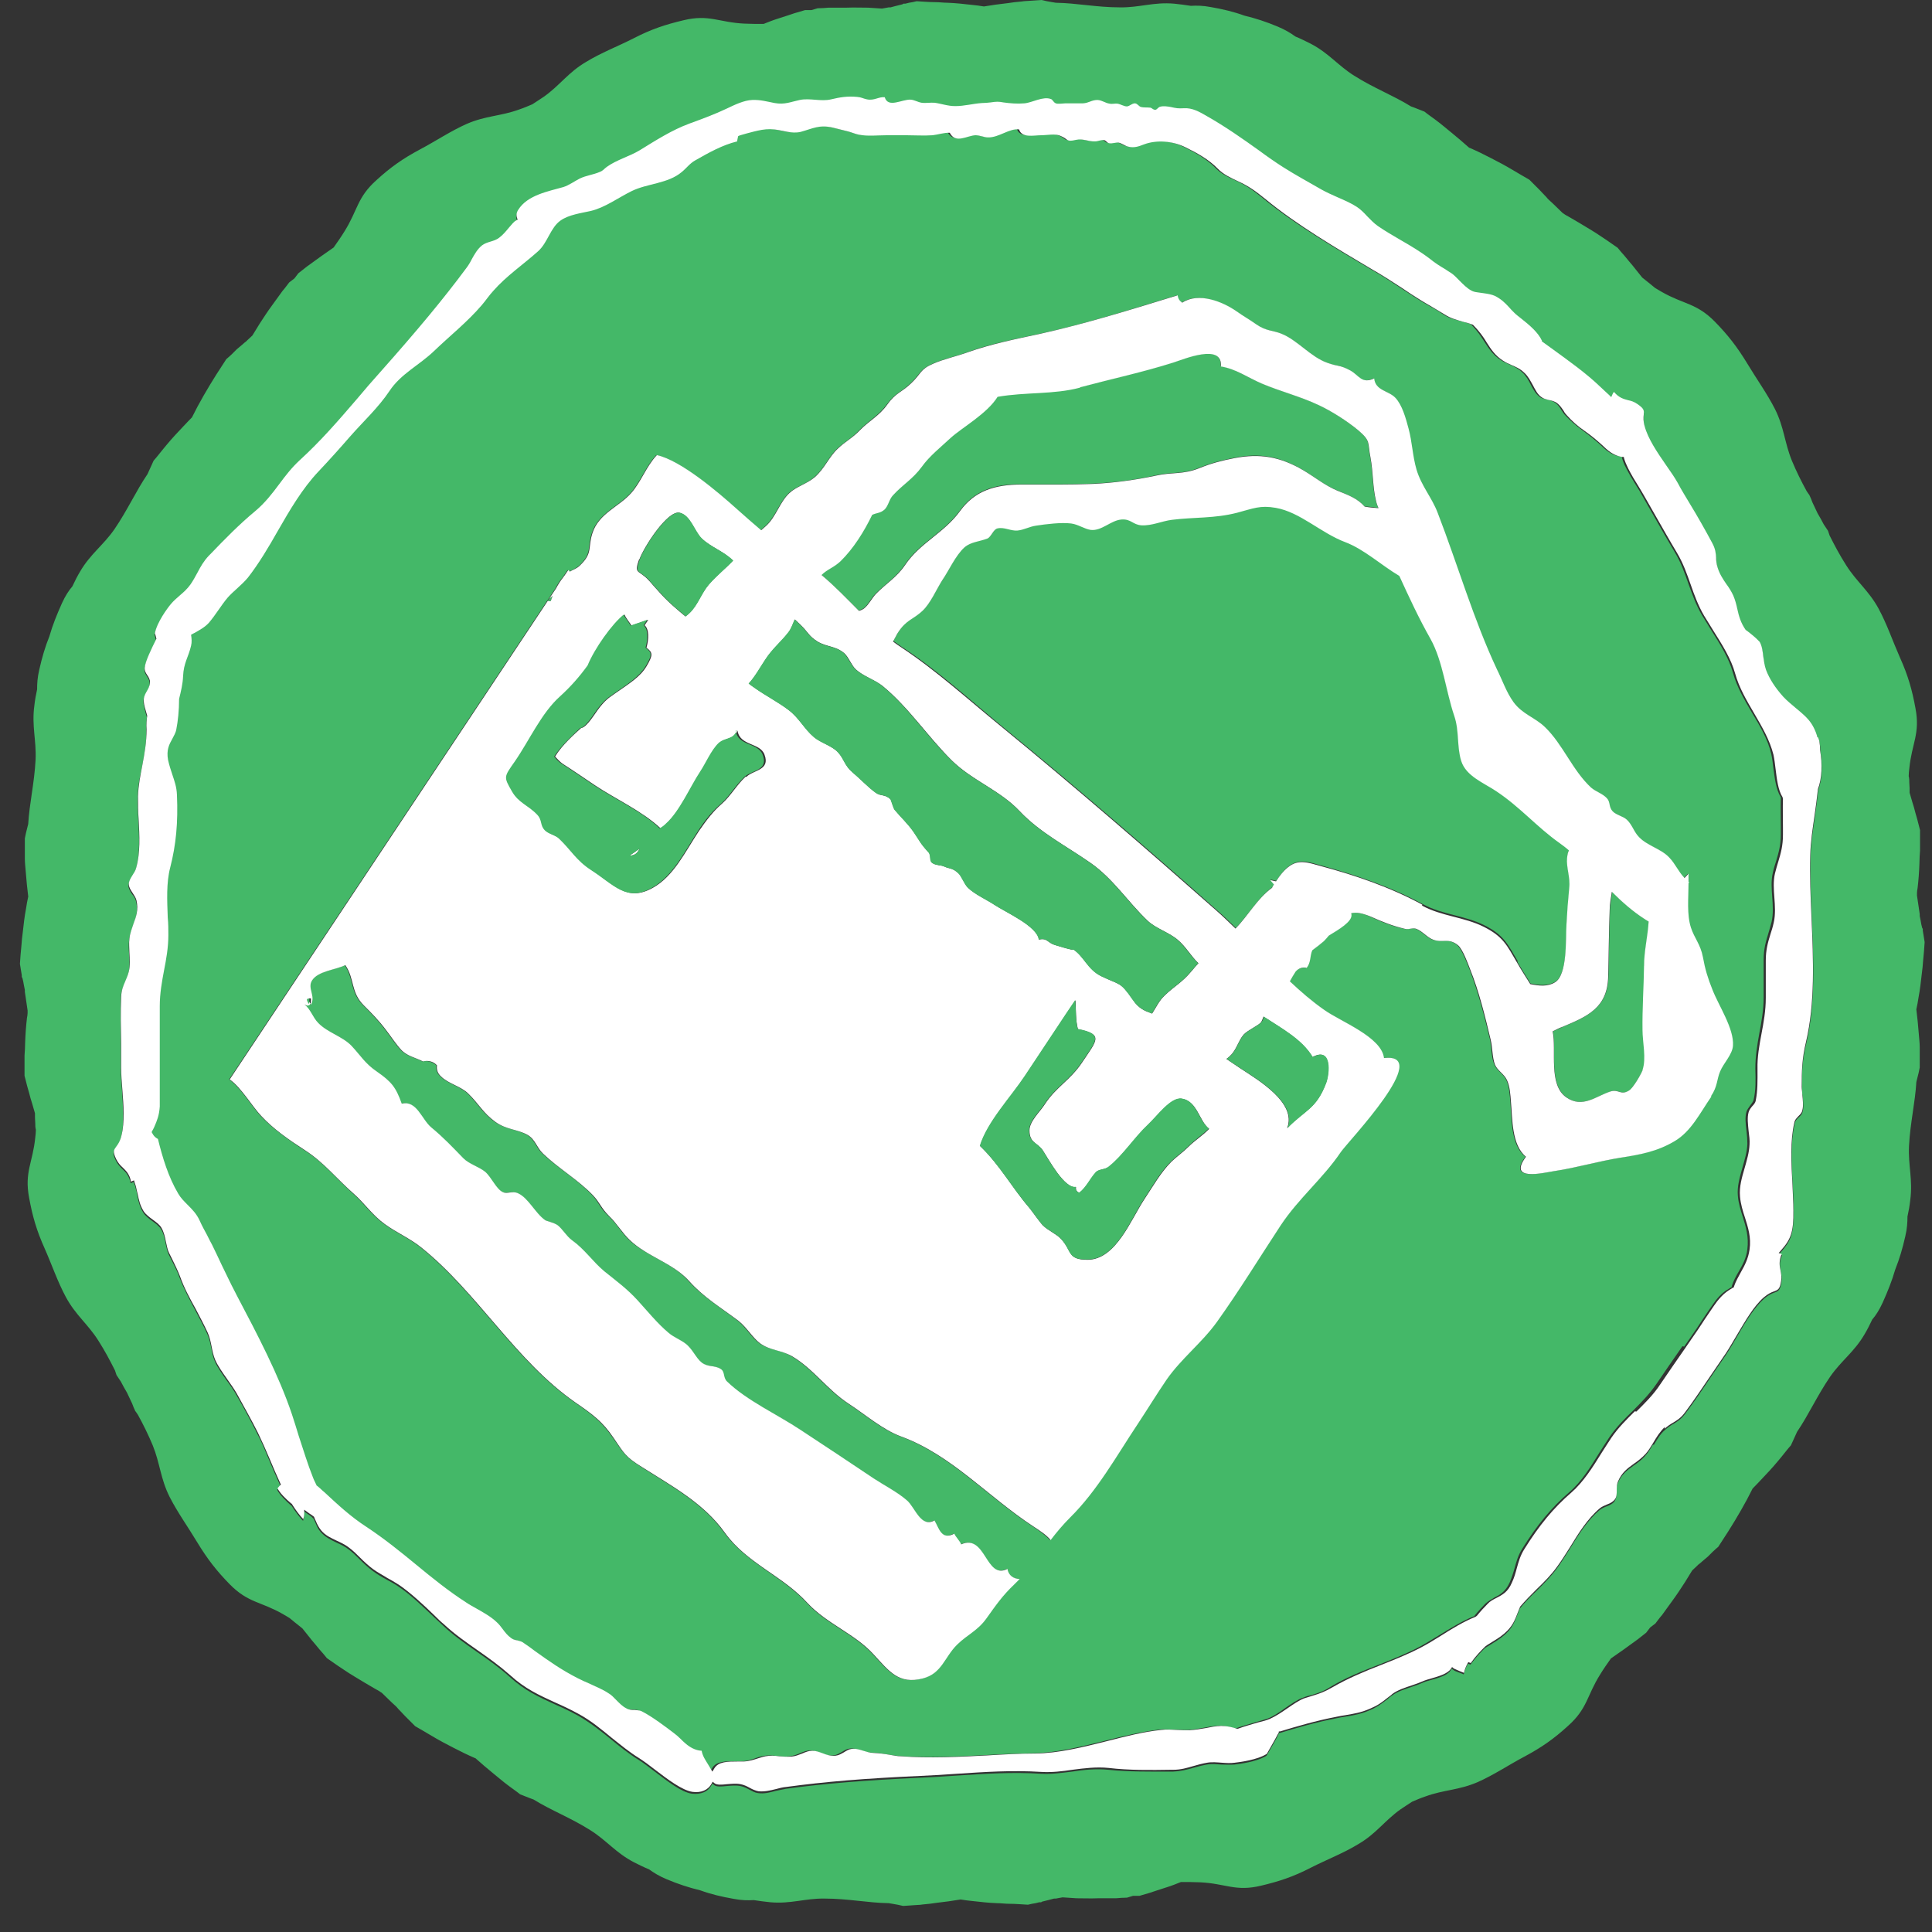 <svg width="63" height="63" viewBox="0 0 63 63" fill="none" xmlns="http://www.w3.org/2000/svg">
<rect x="0" y="0" width="63" height="63" fill="#333333" stroke="none"/>
<path d="M17.96 19.6C17.98 19.54 18 19.49 18.02 19.43C17.87 19.55 17.8 19.63 17.96 19.6Z" fill="#44B868"/>
<path d="M30.99 14.27C30.68 14.56 30.31 14.86 30.05 15.21C29.75 15.63 29.44 15.79 29.11 16.14C28.99 16.27 28.96 16.48 28.84 16.6C28.7 16.73 28.57 16.71 28.43 16.78C28.17 17.32 27.82 17.88 27.4 18.29C27.19 18.5 26.97 18.55 26.78 18.74C27.21 19.11 27.6 19.51 28 19.91C28.07 19.88 28.13 19.86 28.18 19.82C28.34 19.68 28.4 19.51 28.55 19.36C28.88 19.03 29.22 18.83 29.5 18.42C30 17.68 30.77 17.38 31.3 16.65C31.78 15.99 32.44 15.78 33.3 15.79C34.1 15.79 34.82 15.8 35.63 15.77C36.3 15.74 37.03 15.65 37.68 15.5C38.22 15.38 38.56 15.47 39.09 15.26C39.48 15.1 39.83 15.01 40.24 14.93C41.07 14.76 41.73 14.88 42.48 15.32C42.87 15.55 43.18 15.82 43.6 15.99C43.97 16.15 44.25 16.24 44.49 16.51C44.66 16.53 44.81 16.54 44.94 16.56C44.91 16.48 44.88 16.4 44.86 16.32C44.75 15.88 44.77 15.39 44.68 14.91C44.58 14.4 44.7 14.38 44.28 14.02C43.92 13.72 43.4 13.39 42.99 13.2C42.4 12.92 41.73 12.75 41.14 12.5C40.66 12.3 40.29 12.01 39.8 11.94C39.88 11.17 38.6 11.7 38.26 11.81C37.24 12.13 36.22 12.35 35.21 12.62C34.35 12.85 33.43 12.76 32.52 12.92C32.17 13.46 31.35 13.92 30.99 14.26V14.27Z" fill="#44B868"/>
<path d="M54.33 52.48C54.4 52.38 54.47 52.29 54.54 52.19C54.68 52 54.81 51.8 54.94 51.6C55.02 51.47 55.1 51.34 55.18 51.21C55.23 51.16 55.29 51.11 55.34 51.06C55.35 51.05 55.37 51.03 55.38 51.02C55.42 50.99 55.46 50.96 55.5 50.92C55.56 50.87 55.63 50.81 55.69 50.76L55.71 50.74L55.75 50.7L55.84 50.61C55.9 50.55 55.96 50.5 56.03 50.44C56.14 50.27 56.25 50.1 56.36 49.93C56.43 49.82 56.5 49.7 56.57 49.59C56.71 49.36 56.84 49.13 56.97 48.89C57.03 48.77 57.09 48.66 57.15 48.54C57.33 48.36 57.51 48.16 57.7 47.96C57.79 47.86 57.89 47.75 57.98 47.64C58.03 47.58 58.07 47.53 58.12 47.47C58.21 47.36 58.3 47.24 58.4 47.13C58.45 47.02 58.5 46.91 58.55 46.8L58.6 46.69C58.98 46.13 59.25 45.52 59.68 44.89C60.05 44.36 60.46 44.09 60.8 43.51C60.89 43.36 60.97 43.2 61.05 43.03C61.17 42.89 61.28 42.72 61.39 42.48C61.56 42.1 61.69 41.78 61.8 41.4C61.94 41.05 62.04 40.71 62.13 40.31C62.19 40.06 62.2 39.85 62.2 39.67C62.24 39.49 62.27 39.32 62.29 39.14C62.38 38.47 62.22 38.01 62.25 37.37C62.29 36.61 62.45 35.96 62.49 35.28L62.52 35.16C62.55 35.04 62.58 34.93 62.6 34.81C62.6 34.66 62.6 34.52 62.6 34.37C62.6 34.3 62.6 34.22 62.6 34.15C62.6 34.01 62.58 33.86 62.57 33.72C62.55 33.44 62.52 33.17 62.49 32.92C62.49 32.92 62.49 32.92 62.49 32.91C62.52 32.78 62.54 32.66 62.56 32.53C62.61 32.27 62.64 32 62.67 31.73C62.69 31.6 62.7 31.46 62.71 31.33C62.73 31.12 62.75 30.92 62.76 30.72C62.75 30.64 62.73 30.55 62.72 30.47L62.7 30.35V30.29L62.68 30.26C62.66 30.18 62.64 30.1 62.63 30.02C62.62 29.97 62.61 29.92 62.6 29.87C62.6 29.85 62.6 29.83 62.6 29.81C62.57 29.61 62.54 29.4 62.51 29.2C62.51 29.18 62.51 29.16 62.51 29.14C62.51 29.14 62.51 29.13 62.51 29.12C62.51 29.07 62.52 29.01 62.53 28.96C62.56 28.71 62.58 28.44 62.59 28.16C62.59 28.02 62.6 27.88 62.61 27.73C62.61 27.66 62.61 27.59 62.61 27.51C62.61 27.36 62.61 27.22 62.61 27.07C62.58 26.95 62.55 26.84 62.52 26.72L62.46 26.51C62.43 26.39 62.4 26.28 62.36 26.16C62.33 26.06 62.3 25.95 62.27 25.85C62.27 25.74 62.27 25.64 62.26 25.53C62.26 25.46 62.26 25.38 62.24 25.31C62.24 25.23 62.25 25.14 62.26 25.06C62.34 24.24 62.62 23.93 62.46 23.09C62.35 22.49 62.22 22.03 61.95 21.43C61.72 20.91 61.53 20.35 61.26 19.85C60.94 19.26 60.54 18.97 60.2 18.43C59.99 18.1 59.82 17.78 59.66 17.46C59.64 17.41 59.63 17.36 59.61 17.31C59.56 17.24 59.52 17.17 59.47 17.1C59.41 16.98 59.34 16.86 59.27 16.74C59.21 16.62 59.16 16.5 59.1 16.38C59.07 16.3 59.04 16.22 59 16.14C58.97 16.1 58.94 16.06 58.91 16.01C58.74 15.7 58.58 15.38 58.43 15.02C58.19 14.43 58.18 13.94 57.88 13.34C57.62 12.83 57.28 12.36 56.98 11.86C56.64 11.3 56.34 10.92 55.92 10.49C55.32 9.88 54.91 9.93 54.19 9.52C54.12 9.48 54.05 9.44 53.97 9.39C53.91 9.34 53.86 9.3 53.8 9.25C53.72 9.18 53.63 9.12 53.55 9.05C53.48 8.97 53.42 8.88 53.35 8.8C53.28 8.71 53.2 8.61 53.12 8.52L52.98 8.35C52.9 8.26 52.82 8.17 52.75 8.08C52.63 8 52.51 7.91 52.39 7.83C52.33 7.79 52.27 7.75 52.21 7.71C52.09 7.63 51.97 7.55 51.85 7.48C51.61 7.33 51.38 7.2 51.16 7.07C51.11 7.04 51.06 7.02 51.02 6.99C51.02 6.99 51.02 6.99 51.01 6.98C50.99 6.97 50.98 6.96 50.96 6.95C50.81 6.81 50.67 6.66 50.51 6.52C50.5 6.51 50.48 6.49 50.47 6.48C50.44 6.44 50.4 6.4 50.37 6.37C50.31 6.31 50.26 6.25 50.2 6.19L50.18 6.17L50.14 6.13L50.05 6.04C49.99 5.98 49.93 5.92 49.87 5.86C49.7 5.76 49.52 5.66 49.34 5.55C49.23 5.48 49.11 5.42 48.99 5.35C48.75 5.22 48.51 5.1 48.27 4.98C48.15 4.92 48.03 4.87 47.92 4.82C47.92 4.82 47.92 4.82 47.91 4.82C47.72 4.65 47.52 4.48 47.3 4.3C47.19 4.21 47.08 4.12 46.97 4.03C46.91 3.99 46.86 3.94 46.8 3.9C46.68 3.81 46.56 3.73 46.45 3.64C46.34 3.6 46.23 3.55 46.12 3.51L46.01 3.47C45.43 3.11 44.81 2.88 44.16 2.47C43.62 2.13 43.33 1.73 42.73 1.42C42.57 1.34 42.41 1.26 42.24 1.19C42.09 1.08 41.91 0.97 41.67 0.87C41.29 0.71 40.95 0.6 40.58 0.51C40.22 0.38 39.88 0.3 39.48 0.23C39.22 0.18 39.02 0.18 38.83 0.19C38.65 0.16 38.47 0.14 38.29 0.12C37.62 0.06 37.16 0.25 36.52 0.24C35.76 0.24 35.11 0.1 34.43 0.09L34.31 0.07C34.19 0.05 34.08 0.03 33.96 0C33.81 0.01 33.67 0.02 33.52 0.03C33.45 0.03 33.37 0.04 33.3 0.05C33.16 0.06 33.01 0.08 32.88 0.1C32.6 0.13 32.33 0.17 32.09 0.21C32.09 0.21 32.09 0.21 32.08 0.21C31.95 0.19 31.83 0.17 31.7 0.16C31.44 0.13 31.17 0.1 30.9 0.09C30.77 0.09 30.63 0.07 30.5 0.07C30.29 0.07 30.09 0.05 29.89 0.04C29.81 0.06 29.72 0.08 29.64 0.09L29.52 0.12H29.46L29.43 0.14C29.35 0.16 29.27 0.18 29.19 0.2C29.14 0.21 29.09 0.23 29.04 0.24C29.02 0.24 29 0.24 28.98 0.24C28.91 0.25 28.84 0.27 28.76 0.28C28.61 0.27 28.46 0.26 28.31 0.25C28.08 0.25 27.84 0.24 27.6 0.25C27.48 0.25 27.36 0.25 27.24 0.25H27.02C26.9 0.26 26.78 0.27 26.66 0.27C26.59 0.29 26.52 0.31 26.46 0.33C26.39 0.33 26.32 0.33 26.25 0.33C26.14 0.36 26.02 0.4 25.91 0.43L25.7 0.5C25.59 0.54 25.47 0.57 25.36 0.61C25.2 0.66 25.05 0.72 24.9 0.78C24.69 0.78 24.48 0.78 24.27 0.77C23.44 0.73 23.12 0.46 22.29 0.66C21.7 0.8 21.24 0.95 20.66 1.25C20.15 1.51 19.6 1.72 19.11 2.02C18.53 2.36 18.26 2.78 17.74 3.15C17.61 3.24 17.48 3.32 17.36 3.4C17.22 3.46 17.08 3.52 16.93 3.57C16.33 3.79 15.84 3.77 15.22 4.04C14.7 4.27 14.21 4.6 13.7 4.87C13.12 5.18 12.73 5.46 12.28 5.87C11.64 6.44 11.67 6.85 11.23 7.55C11.12 7.73 11 7.9 10.88 8.07C10.75 8.16 10.61 8.26 10.48 8.35C10.38 8.42 10.29 8.49 10.19 8.56L10.01 8.69C9.92 8.76 9.82 8.84 9.73 8.91C9.69 8.97 9.64 9.02 9.6 9.08C9.54 9.12 9.49 9.17 9.43 9.21C9.36 9.3 9.29 9.4 9.21 9.49L9.08 9.67C9.01 9.77 8.94 9.86 8.87 9.96C8.73 10.15 8.6 10.35 8.47 10.55C8.39 10.68 8.31 10.81 8.23 10.94C8.18 10.99 8.12 11.04 8.07 11.09C8.06 11.1 8.04 11.12 8.03 11.13C7.99 11.16 7.95 11.19 7.91 11.23C7.85 11.28 7.78 11.34 7.72 11.39L7.7 11.41L7.66 11.45L7.57 11.54C7.51 11.6 7.45 11.65 7.38 11.71C7.27 11.88 7.16 12.05 7.05 12.22C6.98 12.33 6.91 12.45 6.84 12.56C6.7 12.79 6.57 13.02 6.44 13.26C6.38 13.38 6.32 13.49 6.26 13.61C6.08 13.79 5.9 13.99 5.71 14.19C5.62 14.29 5.52 14.4 5.43 14.51C5.38 14.57 5.34 14.62 5.29 14.68C5.2 14.79 5.11 14.91 5.01 15.02C4.96 15.13 4.91 15.24 4.86 15.35L4.81 15.46C4.43 16.02 4.16 16.63 3.73 17.26C3.36 17.79 2.95 18.06 2.61 18.64C2.52 18.79 2.44 18.95 2.36 19.12C2.24 19.26 2.13 19.43 2.02 19.67C1.85 20.05 1.72 20.37 1.61 20.75C1.47 21.1 1.37 21.44 1.28 21.84C1.22 22.09 1.21 22.3 1.21 22.48C1.17 22.66 1.14 22.83 1.12 23.01C1.03 23.68 1.19 24.14 1.16 24.78C1.12 25.54 0.96 26.19 0.92 26.87L0.89 26.99C0.86 27.11 0.83 27.22 0.81 27.34C0.81 27.49 0.81 27.63 0.81 27.78C0.81 27.85 0.81 27.93 0.81 28C0.81 28.14 0.83 28.29 0.84 28.43C0.86 28.71 0.89 28.98 0.92 29.23C0.92 29.23 0.92 29.23 0.92 29.24C0.89 29.37 0.87 29.49 0.85 29.62C0.8 29.88 0.77 30.15 0.74 30.42C0.72 30.55 0.71 30.69 0.7 30.82C0.68 31.03 0.66 31.23 0.65 31.43C0.66 31.51 0.68 31.6 0.69 31.68L0.71 31.8V31.86L0.73 31.89C0.75 31.97 0.77 32.05 0.78 32.13C0.79 32.18 0.8 32.23 0.81 32.28C0.81 32.3 0.81 32.32 0.81 32.34C0.84 32.54 0.87 32.75 0.9 32.95C0.9 32.97 0.9 32.99 0.9 33.01C0.9 33.01 0.9 33.02 0.9 33.03C0.9 33.08 0.89 33.14 0.88 33.19C0.85 33.44 0.83 33.71 0.82 33.99C0.82 34.13 0.81 34.27 0.8 34.42C0.8 34.49 0.8 34.56 0.8 34.64C0.8 34.79 0.8 34.93 0.8 35.08C0.83 35.2 0.86 35.31 0.89 35.43L0.95 35.64C0.98 35.76 1.01 35.87 1.05 35.99C1.08 36.09 1.11 36.2 1.14 36.3C1.14 36.41 1.14 36.51 1.15 36.62C1.15 36.69 1.15 36.77 1.17 36.84C1.17 36.92 1.16 37.01 1.15 37.09C1.07 37.91 0.79 38.22 0.95 39.06C1.06 39.66 1.19 40.12 1.46 40.72C1.69 41.24 1.88 41.8 2.15 42.3C2.47 42.89 2.87 43.18 3.21 43.72C3.42 44.05 3.59 44.37 3.75 44.69C3.77 44.74 3.78 44.79 3.8 44.84C3.85 44.91 3.89 44.98 3.94 45.05C4 45.17 4.07 45.29 4.14 45.41C4.2 45.53 4.25 45.65 4.31 45.77C4.34 45.85 4.37 45.93 4.41 46.01C4.44 46.05 4.47 46.09 4.5 46.14C4.67 46.45 4.83 46.77 4.98 47.13C5.22 47.72 5.23 48.21 5.53 48.81C5.79 49.32 6.13 49.79 6.43 50.29C6.77 50.85 7.07 51.23 7.49 51.66C8.09 52.27 8.5 52.22 9.22 52.63C9.29 52.67 9.36 52.71 9.44 52.76C9.5 52.81 9.55 52.85 9.61 52.9C9.69 52.97 9.78 53.03 9.86 53.1C9.93 53.18 9.99 53.27 10.06 53.35C10.13 53.44 10.21 53.54 10.29 53.63L10.43 53.8C10.51 53.89 10.59 53.98 10.66 54.07C10.78 54.15 10.9 54.24 11.02 54.32C11.08 54.36 11.14 54.4 11.2 54.44C11.32 54.52 11.44 54.6 11.56 54.67C11.8 54.82 12.03 54.95 12.25 55.08C12.3 55.11 12.35 55.13 12.39 55.16C12.39 55.16 12.39 55.16 12.4 55.17C12.42 55.18 12.43 55.19 12.45 55.2C12.6 55.34 12.74 55.49 12.9 55.63C12.91 55.64 12.93 55.66 12.94 55.67C12.97 55.71 13.01 55.75 13.04 55.78C13.1 55.84 13.15 55.9 13.21 55.96L13.23 55.98L13.27 56.02L13.36 56.11C13.42 56.17 13.48 56.23 13.54 56.29C13.71 56.39 13.89 56.49 14.07 56.6C14.18 56.67 14.3 56.73 14.42 56.8C14.66 56.93 14.9 57.05 15.14 57.17C15.26 57.23 15.38 57.28 15.49 57.33C15.49 57.33 15.49 57.33 15.5 57.33C15.69 57.5 15.89 57.67 16.11 57.85C16.22 57.94 16.33 58.03 16.44 58.12C16.5 58.16 16.55 58.21 16.61 58.25C16.73 58.34 16.85 58.42 16.96 58.51C17.07 58.55 17.18 58.6 17.29 58.64L17.4 58.68C17.98 59.04 18.6 59.27 19.25 59.68C19.79 60.02 20.08 60.42 20.68 60.73C20.84 60.81 21 60.89 21.17 60.96C21.32 61.07 21.5 61.18 21.74 61.28C22.12 61.44 22.46 61.55 22.83 61.64C23.19 61.77 23.53 61.85 23.93 61.92C24.19 61.97 24.39 61.97 24.58 61.96C24.76 61.99 24.94 62.01 25.12 62.03C25.79 62.09 26.25 61.9 26.89 61.91C27.65 61.91 28.3 62.05 28.98 62.06L29.1 62.08C29.22 62.1 29.33 62.12 29.45 62.15C29.6 62.14 29.74 62.13 29.89 62.12C29.96 62.12 30.04 62.11 30.11 62.1C30.25 62.09 30.4 62.07 30.53 62.05C30.81 62.02 31.08 61.98 31.32 61.94C31.32 61.94 31.32 61.94 31.33 61.94C31.46 61.96 31.58 61.98 31.71 61.99C31.97 62.02 32.24 62.05 32.51 62.06C32.64 62.06 32.78 62.08 32.91 62.08C33.12 62.08 33.32 62.1 33.52 62.11C33.6 62.09 33.69 62.07 33.77 62.06L33.89 62.03H33.95L33.98 62.01C34.06 61.99 34.14 61.97 34.22 61.95C34.27 61.94 34.32 61.92 34.37 61.91C34.39 61.91 34.41 61.91 34.43 61.91C34.5 61.9 34.57 61.88 34.65 61.87C34.8 61.88 34.95 61.89 35.1 61.9C35.33 61.9 35.57 61.91 35.81 61.9C35.93 61.9 36.05 61.9 36.17 61.9H36.39C36.51 61.89 36.63 61.88 36.75 61.88C36.82 61.86 36.89 61.84 36.95 61.82C37.02 61.82 37.09 61.82 37.16 61.82C37.27 61.79 37.39 61.75 37.5 61.72L37.71 61.65C37.82 61.61 37.94 61.58 38.05 61.54C38.21 61.49 38.36 61.43 38.51 61.37C38.72 61.37 38.93 61.37 39.14 61.38C39.97 61.42 40.29 61.69 41.12 61.49C41.71 61.35 42.17 61.2 42.75 60.9C43.26 60.64 43.81 60.43 44.3 60.13C44.88 59.79 45.15 59.37 45.67 59C45.8 58.91 45.93 58.83 46.05 58.75C46.19 58.69 46.33 58.63 46.48 58.58C47.08 58.36 47.57 58.38 48.19 58.11C48.71 57.88 49.2 57.55 49.71 57.28C50.29 56.97 50.68 56.69 51.13 56.28C51.77 55.71 51.74 55.3 52.18 54.6C52.29 54.42 52.41 54.25 52.53 54.08C52.66 53.99 52.8 53.89 52.93 53.8C53.03 53.73 53.12 53.66 53.22 53.59L53.4 53.46C53.49 53.39 53.59 53.31 53.68 53.24C53.72 53.18 53.77 53.13 53.81 53.07C53.87 53.03 53.92 52.98 53.98 52.94C54.05 52.85 54.12 52.75 54.2 52.66L54.33 52.48ZM53.91 47.09C53.83 47.22 53.75 47.36 53.65 47.47C53.53 47.61 53.4 47.7 53.27 47.79C53.06 47.94 52.87 48.08 52.75 48.37C52.71 48.46 52.71 48.56 52.71 48.65C52.71 48.76 52.71 48.86 52.65 48.95C52.59 49.04 52.49 49.08 52.39 49.12C52.31 49.15 52.22 49.19 52.15 49.25C51.76 49.58 51.46 50.06 51.18 50.52C51.04 50.74 50.91 50.95 50.77 51.14C50.56 51.43 50.32 51.66 50.09 51.89C49.91 52.06 49.73 52.24 49.56 52.45L49.5 52.6C49.38 52.91 49.31 53.1 49.04 53.33C48.9 53.45 48.73 53.55 48.57 53.65C48.52 53.68 48.47 53.71 48.42 53.74C48.28 53.88 48.11 54.06 47.95 54.28L47.87 54.25L47.84 54.3C47.79 54.39 47.76 54.49 47.73 54.6C47.69 54.58 47.64 54.56 47.58 54.54C47.51 54.51 47.43 54.49 47.4 54.46L47.34 54.41L47.3 54.47C47.19 54.64 46.91 54.71 46.67 54.78C46.56 54.81 46.45 54.84 46.37 54.88C46.28 54.92 46.17 54.96 46.05 55C45.81 55.08 45.56 55.16 45.39 55.29C45.33 55.33 45.28 55.37 45.24 55.41C45.04 55.56 44.92 55.66 44.66 55.77C44.36 55.9 44.14 55.93 43.86 55.98C43.77 55.99 43.68 56.01 43.58 56.03C42.9 56.16 42.26 56.35 41.73 56.51H41.7L41.69 56.55C41.63 56.68 41.5 56.91 41.3 57.25C40.99 57.45 40.42 57.52 40.25 57.54C40.11 57.55 39.97 57.54 39.84 57.54C39.68 57.53 39.52 57.51 39.35 57.54C39.19 57.57 39.04 57.61 38.9 57.65C38.69 57.71 38.49 57.76 38.25 57.77H38.17C37.5 57.77 36.81 57.78 36.14 57.71C35.74 57.67 35.34 57.71 34.96 57.77C34.63 57.81 34.29 57.86 33.95 57.84C33.01 57.78 32.13 57.84 31.19 57.9C30.8 57.93 30.4 57.95 30 57.97C28.22 58.05 26.87 58.16 25.63 58.33C25.51 58.35 25.4 58.38 25.29 58.4C25.1 58.45 24.92 58.5 24.72 58.47C24.62 58.46 24.54 58.41 24.44 58.36C24.35 58.31 24.25 58.26 24.14 58.24C23.99 58.21 23.83 58.23 23.69 58.24C23.52 58.26 23.37 58.27 23.29 58.21L23.23 58.16L23.19 58.23C23.08 58.43 22.85 58.52 22.57 58.49C22.23 58.45 21.76 58.08 21.34 57.76C21.15 57.62 20.98 57.48 20.83 57.39C20.52 57.2 20.22 56.96 19.94 56.73C19.6 56.45 19.24 56.17 18.86 55.95C18.59 55.8 18.33 55.68 18.08 55.57C17.58 55.34 17.11 55.13 16.62 54.68C16.29 54.38 15.92 54.12 15.56 53.87C15.19 53.61 14.8 53.34 14.46 53.02C14.37 52.93 14.26 52.84 14.16 52.74C13.79 52.39 13.38 51.99 13 51.74C12.87 51.65 12.74 51.58 12.61 51.51C12.46 51.43 12.31 51.34 12.16 51.23C12.01 51.12 11.87 50.99 11.74 50.86C11.62 50.74 11.49 50.61 11.35 50.51C11.23 50.42 11.1 50.36 10.97 50.3C10.78 50.21 10.6 50.12 10.46 49.96C10.37 49.86 10.33 49.76 10.29 49.66C10.27 49.62 10.25 49.57 10.23 49.53L10.15 49.45C10.11 49.42 10.07 49.39 10.02 49.36L9.91 49.28V49.42C9.91 49.47 9.91 49.5 9.89 49.55C9.89 49.56 9.89 49.58 9.88 49.59C9.75 49.45 9.63 49.29 9.5 49.09H9.49C9.31 48.93 9.1 48.72 9.04 48.58C9.07 48.55 9.1 48.52 9.12 48.49L9.15 48.46L9.13 48.42C9.01 48.16 8.9 47.9 8.79 47.64C8.66 47.33 8.54 47.03 8.4 46.77C8.18 46.33 7.97 45.94 7.71 45.49C7.62 45.33 7.51 45.17 7.39 45.01C7.25 44.81 7.1 44.6 7.01 44.4C6.95 44.27 6.92 44.11 6.89 43.96C6.86 43.81 6.83 43.65 6.76 43.5C6.64 43.23 6.5 42.98 6.37 42.73C6.19 42.39 6 42.04 5.86 41.67C5.79 41.47 5.7 41.3 5.61 41.12C5.57 41.05 5.54 40.98 5.5 40.9C5.45 40.8 5.43 40.67 5.4 40.54C5.37 40.37 5.33 40.2 5.25 40.08C5.19 39.98 5.08 39.9 4.97 39.82C4.86 39.74 4.74 39.65 4.67 39.54C4.55 39.34 4.52 39.19 4.48 38.99C4.47 38.91 4.45 38.83 4.42 38.73C4.42 38.69 4.4 38.65 4.38 38.61L4.36 38.54L4.29 38.57C4.29 38.57 4.27 38.57 4.26 38.58C4.21 38.33 4.1 38.22 3.99 38.12C3.92 38.05 3.84 37.97 3.78 37.85C3.66 37.6 3.7 37.55 3.78 37.44C3.84 37.36 3.91 37.26 3.95 37.08C4.06 36.65 4.01 36.1 3.98 35.58C3.96 35.33 3.94 35.08 3.94 34.87C3.94 34.61 3.94 34.34 3.94 34.08C3.94 33.58 3.92 33.06 3.94 32.56C3.94 32.33 4.01 32.2 4.07 32.06C4.11 31.97 4.16 31.87 4.19 31.73C4.24 31.53 4.22 31.32 4.21 31.12C4.2 30.97 4.19 30.81 4.21 30.66C4.23 30.48 4.29 30.33 4.34 30.18C4.43 29.94 4.51 29.72 4.44 29.41C4.42 29.31 4.37 29.23 4.31 29.16C4.25 29.07 4.19 28.98 4.19 28.88C4.19 28.78 4.25 28.69 4.31 28.59C4.36 28.52 4.41 28.44 4.43 28.35C4.57 27.86 4.54 27.3 4.51 26.76C4.5 26.5 4.48 26.26 4.49 26.02C4.49 25.67 4.56 25.34 4.63 25.01C4.7 24.64 4.78 24.26 4.77 23.83C4.77 23.67 4.77 23.53 4.79 23.39C4.73 23.19 4.69 23 4.68 22.94C4.65 22.65 4.86 22.57 4.88 22.31C4.89 22.09 4.7 22.02 4.71 21.82C4.73 21.62 4.94 21.17 5.09 20.88C5.07 20.82 5.06 20.77 5.04 20.7C5.11 20.34 5.46 19.89 5.56 19.75C5.65 19.64 5.75 19.55 5.86 19.46C5.98 19.36 6.1 19.25 6.2 19.11C6.3 18.98 6.37 18.84 6.43 18.72C6.53 18.53 6.63 18.35 6.8 18.17L6.86 18.11C7.32 17.63 7.8 17.13 8.32 16.71C8.63 16.46 8.87 16.14 9.1 15.83C9.3 15.56 9.51 15.29 9.76 15.06C10.46 14.43 11.03 13.76 11.63 13.06C11.88 12.77 12.14 12.46 12.41 12.16C13.6 10.84 14.45 9.8 15.19 8.8C15.26 8.71 15.32 8.61 15.37 8.51C15.47 8.34 15.56 8.17 15.71 8.05C15.79 7.99 15.88 7.96 15.98 7.93C16.08 7.9 16.18 7.86 16.27 7.8C16.39 7.71 16.49 7.59 16.58 7.48C16.66 7.38 16.74 7.28 16.82 7.24L16.87 7.21L16.85 7.16C16.82 7.07 16.84 6.98 16.89 6.89C17.18 6.41 17.87 6.29 18.36 6.15C18.55 6.1 18.72 5.96 18.9 5.87C19.11 5.77 19.33 5.75 19.54 5.66C19.67 5.61 19.68 5.56 19.78 5.49C20.1 5.26 20.51 5.15 20.85 4.95C21.37 4.63 21.89 4.3 22.47 4.08C22.88 3.93 23.29 3.78 23.69 3.59C23.94 3.47 24.25 3.32 24.52 3.31C24.79 3.3 24.99 3.36 25.25 3.41C25.57 3.47 25.78 3.37 26.07 3.31C26.4 3.24 26.75 3.37 27.09 3.29C27.37 3.22 27.63 3.17 27.94 3.21C28.08 3.22 28.12 3.26 28.26 3.29C28.5 3.34 28.63 3.2 28.84 3.22C28.95 3.59 29.41 3.28 29.69 3.3C29.81 3.31 29.92 3.38 30.04 3.4C30.18 3.43 30.32 3.4 30.46 3.4C30.69 3.42 30.89 3.51 31.14 3.51C31.44 3.51 31.71 3.43 32.01 3.41C32.11 3.41 32.19 3.41 32.29 3.39C32.49 3.36 32.55 3.36 32.71 3.39C32.92 3.43 33.17 3.44 33.39 3.42C33.65 3.4 34.01 3.18 34.26 3.28C34.32 3.3 34.34 3.39 34.42 3.42C34.49 3.44 34.66 3.42 34.73 3.42C34.92 3.42 35.11 3.43 35.3 3.42C35.5 3.41 35.59 3.3 35.78 3.31C35.93 3.31 36.03 3.4 36.17 3.43C36.25 3.44 36.34 3.41 36.43 3.43C36.54 3.44 36.64 3.52 36.74 3.52C36.84 3.52 36.91 3.42 37 3.42C37.09 3.42 37.11 3.52 37.2 3.54C37.28 3.56 37.41 3.54 37.49 3.56C37.54 3.56 37.58 3.63 37.66 3.63C37.72 3.63 37.76 3.54 37.82 3.53C37.93 3.5 38.06 3.52 38.17 3.54C38.35 3.58 38.4 3.59 38.59 3.58C38.87 3.56 39.11 3.7 39.35 3.84C39.95 4.18 40.49 4.56 41.05 4.96C41.32 5.16 41.58 5.34 41.83 5.5C42.25 5.76 42.63 5.97 43.08 6.23C43.24 6.32 43.42 6.4 43.6 6.48C43.83 6.58 44.06 6.68 44.24 6.8C44.36 6.88 44.47 6.99 44.57 7.1C44.68 7.21 44.79 7.33 44.92 7.42C45.16 7.58 45.41 7.73 45.65 7.87C45.98 8.06 46.32 8.26 46.63 8.5C46.8 8.63 46.96 8.73 47.12 8.83C47.19 8.87 47.25 8.91 47.32 8.96C47.41 9.02 47.5 9.11 47.59 9.21C47.71 9.33 47.82 9.46 47.96 9.52C48.01 9.54 48.07 9.56 48.15 9.58L48.36 9.61C48.51 9.62 48.63 9.64 48.74 9.7C48.95 9.81 49.05 9.92 49.19 10.06C49.24 10.12 49.3 10.18 49.37 10.25C49.43 10.31 49.52 10.38 49.61 10.45C49.85 10.65 50.15 10.89 50.27 11.16V11.18L50.29 11.19C50.41 11.28 50.53 11.36 50.65 11.45C51.18 11.83 51.72 12.21 52.18 12.66C52.22 12.7 52.28 12.75 52.34 12.81C52.38 12.85 52.42 12.89 52.47 12.93L52.54 13L52.58 12.91C52.58 12.91 52.61 12.85 52.63 12.83C52.79 13.02 52.94 13.06 53.09 13.1C53.19 13.13 53.29 13.16 53.4 13.23C53.62 13.39 53.61 13.45 53.6 13.57C53.59 13.66 53.58 13.77 53.63 13.95C53.75 14.36 54.05 14.8 54.33 15.22C54.47 15.43 54.6 15.62 54.71 15.8C54.84 16.02 54.97 16.24 55.1 16.47C55.35 16.89 55.61 17.32 55.83 17.75C55.93 17.95 55.94 18.08 55.96 18.23C55.96 18.33 55.98 18.43 56.01 18.56C56.07 18.75 56.18 18.92 56.29 19.09C56.37 19.21 56.46 19.34 56.52 19.47C56.58 19.61 56.61 19.76 56.65 19.9C56.7 20.13 56.76 20.37 56.93 20.59H56.94C57.09 20.71 57.24 20.84 57.38 20.98C57.46 21.12 57.48 21.29 57.5 21.47C57.52 21.62 57.54 21.77 57.59 21.9C57.7 22.18 57.89 22.47 58.15 22.77C58.27 22.91 58.42 23.03 58.56 23.14C58.75 23.29 58.94 23.45 59.07 23.65C59.14 23.75 59.2 23.88 59.25 24.04V24.06L59.28 24.07C59.33 24.14 59.36 24.28 59.36 24.5C59.44 24.98 59.41 25.44 59.29 25.76C59.26 26.06 59.22 26.35 59.18 26.63C59.12 27.05 59.05 27.48 59.04 27.93C59.02 28.59 59.05 29.29 59.08 29.97C59.14 31.34 59.2 32.75 58.9 34.02C58.77 34.56 58.75 34.98 58.76 35.48C58.76 35.56 58.76 35.64 58.78 35.74C58.8 35.92 58.82 36.12 58.78 36.25C58.76 36.34 58.71 36.38 58.66 36.43C58.6 36.48 58.54 36.54 58.52 36.65C58.38 37.25 58.42 37.98 58.46 38.68C58.48 38.97 58.49 39.25 58.49 39.51C58.49 40.23 58.4 40.46 58.08 40.82L58.01 40.9L58.11 40.93C58.01 41.16 58.04 41.31 58.07 41.47C58.09 41.57 58.11 41.68 58.09 41.81C58.05 42.08 57.99 42.1 57.86 42.15C57.77 42.18 57.66 42.23 57.52 42.35C57.19 42.65 56.91 43.12 56.65 43.57C56.52 43.79 56.4 44 56.28 44.18C56.13 44.4 55.98 44.62 55.83 44.84C55.55 45.26 55.26 45.69 54.96 46.09C54.82 46.28 54.7 46.35 54.57 46.43C54.48 46.48 54.39 46.54 54.29 46.63C54.13 46.77 54.03 46.95 53.92 47.13L53.91 47.09Z" fill="#44B868"/>
<path d="M54.92 43.91C55.05 43.72 55.19 43.52 55.32 43.33C55.39 43.22 55.46 43.12 55.53 43.01C55.66 42.82 55.79 42.62 55.93 42.43C56.12 42.18 56.26 42.09 56.45 41.98H56.47V41.94C56.53 41.76 56.61 41.61 56.7 41.46C56.82 41.25 56.95 41.02 56.98 40.73C57.03 40.33 56.93 40 56.83 39.68C56.76 39.46 56.69 39.24 56.67 39C56.64 38.69 56.73 38.39 56.82 38.07C56.89 37.82 56.97 37.57 56.98 37.3C56.98 37.17 56.97 37.02 56.95 36.86C56.92 36.64 56.9 36.42 56.95 36.25C56.97 36.19 57.02 36.12 57.07 36.05C57.12 35.99 57.16 35.93 57.18 35.88C57.26 35.54 57.25 35.21 57.24 34.86V34.84C57.24 34.44 57.3 34.08 57.37 33.69C57.44 33.32 57.51 32.94 57.51 32.52C57.51 32.38 57.51 32.23 57.51 32.09C57.51 31.83 57.51 31.56 57.51 31.3C57.51 30.95 57.58 30.71 57.66 30.45C57.7 30.33 57.73 30.2 57.77 30.06C57.83 29.79 57.81 29.52 57.79 29.25C57.77 28.99 57.75 28.71 57.81 28.46C57.84 28.32 57.88 28.19 57.92 28.07C58 27.8 58.07 27.57 58.07 27.2C58.07 27.12 58.07 27.05 58.07 26.97C58.07 26.66 58.06 26.33 58.07 26.02V26L58.06 25.98C57.92 25.75 57.87 25.38 57.83 25.06C57.81 24.89 57.79 24.73 57.76 24.59C57.65 24.11 57.39 23.67 57.13 23.24C56.89 22.83 56.64 22.41 56.51 21.94C56.38 21.46 56.08 20.99 55.79 20.53C55.69 20.37 55.59 20.21 55.5 20.06C55.3 19.72 55.18 19.37 55.06 19.04C54.94 18.7 54.82 18.35 54.61 18C54.37 17.6 54.14 17.19 53.91 16.79C53.79 16.58 53.67 16.37 53.55 16.16C53.49 16.05 53.43 15.95 53.36 15.84C53.24 15.65 53.12 15.45 53.02 15.25C52.96 15.14 52.92 15.03 52.89 14.93V14.88H52.83C52.67 14.87 52.49 14.78 52.31 14.62C52.26 14.57 52.21 14.53 52.17 14.49C51.98 14.32 51.83 14.2 51.6 14.03C51.39 13.88 51.2 13.71 51.03 13.53C50.99 13.49 50.96 13.43 50.92 13.38C50.87 13.29 50.81 13.2 50.71 13.13C50.62 13.07 50.52 13.04 50.42 13.02C50.34 13 50.26 12.99 50.21 12.94C50.08 12.85 50 12.7 49.92 12.55C49.85 12.41 49.77 12.26 49.64 12.14C49.5 12.01 49.35 11.94 49.21 11.88C49.12 11.84 49.03 11.8 48.94 11.74C48.69 11.58 48.55 11.37 48.41 11.15C48.33 11.03 48.25 10.9 48.15 10.78C48.1 10.72 48.05 10.66 47.98 10.59L47.96 10.57C47.85 10.53 47.74 10.5 47.63 10.47C47.43 10.42 47.23 10.37 47.03 10.23C46.87 10.12 46.73 10.04 46.58 9.96C46.48 9.9 46.37 9.84 46.26 9.77C46.05 9.64 45.86 9.51 45.66 9.38C45.38 9.2 45.12 9.02 44.82 8.85L44.75 8.81C43.5 8.07 42.21 7.31 41.18 6.46C40.87 6.21 40.65 6.05 40.3 5.89C40.06 5.78 39.82 5.67 39.64 5.48C39.35 5.18 38.95 4.96 38.58 4.78C38.18 4.58 37.64 4.53 37.23 4.69C37.05 4.76 36.91 4.82 36.71 4.76C36.6 4.73 36.51 4.65 36.4 4.63C36.3 4.61 36.2 4.66 36.1 4.65C36.03 4.64 36 4.56 35.94 4.55C35.85 4.53 35.74 4.58 35.64 4.59C35.41 4.61 35.24 4.49 35.02 4.54C34.68 4.62 34.78 4.52 34.51 4.41C34.33 4.34 34.07 4.39 33.88 4.39C33.63 4.39 33.24 4.49 33.16 4.2C32.83 4.16 32.5 4.47 32.15 4.46C32 4.46 31.88 4.38 31.74 4.39C31.47 4.39 31.1 4.68 30.9 4.31C30.72 4.3 30.52 4.37 30.34 4.39C30.06 4.42 29.77 4.4 29.49 4.39C29.27 4.39 29.06 4.39 28.84 4.39C28.54 4.39 28.22 4.43 27.93 4.37C27.85 4.35 27.71 4.29 27.6 4.27C27.43 4.23 27.26 4.18 27.08 4.14C26.64 4.04 26.44 4.17 26.04 4.28C25.74 4.36 25.46 4.24 25.17 4.2C24.99 4.18 24.81 4.2 24.64 4.24C24.54 4.26 24.01 4.4 24 4.42C23.99 4.48 23.98 4.53 23.97 4.59C23.48 4.71 23.04 4.96 22.6 5.21C22.42 5.31 22.31 5.46 22.16 5.59C21.71 5.97 21.04 5.96 20.53 6.21C20.1 6.42 19.67 6.74 19.19 6.86C18.88 6.94 18.48 6.98 18.21 7.17C17.88 7.4 17.8 7.9 17.48 8.17C17 8.59 16.44 8.98 16.02 9.46C15.89 9.61 15.77 9.78 15.64 9.93C15.18 10.48 14.6 10.94 14.08 11.43C13.6 11.89 12.99 12.17 12.63 12.73C12.27 13.27 11.78 13.73 11.34 14.22C11 14.6 10.66 14.99 10.31 15.36C9.79 15.91 9.38 16.61 8.99 17.29C8.69 17.81 8.37 18.36 8.01 18.82C7.91 18.94 7.79 19.06 7.66 19.17C7.56 19.26 7.45 19.36 7.36 19.46C7.24 19.59 7.14 19.74 7.04 19.89C6.95 20.03 6.85 20.17 6.74 20.29C6.6 20.45 6.43 20.54 6.27 20.62C6.23 20.64 6.2 20.66 6.16 20.68C6.17 20.8 6.18 20.92 6.16 21.04C6.07 21.42 5.92 21.59 5.9 22.03C5.89 22.28 5.83 22.52 5.77 22.77C5.77 23.15 5.72 23.52 5.68 23.76C5.66 23.88 5.61 23.97 5.55 24.07C5.45 24.25 5.35 24.43 5.41 24.76C5.45 24.94 5.5 25.09 5.55 25.24C5.62 25.45 5.69 25.65 5.7 25.9C5.74 26.81 5.68 27.54 5.48 28.27C5.35 28.77 5.37 29.34 5.4 29.9C5.4 30.1 5.42 30.28 5.42 30.47C5.42 30.88 5.35 31.25 5.28 31.62C5.21 31.99 5.14 32.37 5.14 32.79C5.14 33.27 5.14 33.75 5.14 34.23C5.14 34.48 5.14 34.73 5.14 34.97C5.14 35.1 5.14 35.23 5.14 35.36C5.14 35.59 5.14 35.83 5.14 36.06C5.13 36.37 5.06 36.52 4.96 36.73C4.94 36.78 4.92 36.82 4.9 36.88V36.91V36.94C4.94 37.02 5 37.08 5.08 37.12C5.23 37.73 5.42 38.36 5.74 38.9C5.82 39.04 5.93 39.15 6.05 39.27C6.19 39.41 6.34 39.56 6.44 39.78C6.52 39.96 6.6 40.1 6.68 40.25C6.74 40.35 6.79 40.46 6.85 40.58C6.96 40.8 7.06 41.02 7.16 41.23C7.3 41.54 7.44 41.82 7.6 42.12L7.64 42.2C8.32 43.49 9.03 44.82 9.45 46.1C9.53 46.33 9.6 46.57 9.67 46.8C9.81 47.25 9.96 47.72 10.14 48.17C10.17 48.25 10.22 48.34 10.26 48.42H10.27C10.33 48.48 10.39 48.54 10.45 48.6L10.51 48.65C10.95 49.06 11.37 49.45 11.88 49.78C12.47 50.16 13 50.59 13.51 51.02C14.02 51.44 14.55 51.87 15.14 52.25C15.25 52.32 15.36 52.38 15.48 52.45C15.71 52.58 15.94 52.71 16.12 52.88C16.19 52.95 16.26 53.03 16.32 53.11C16.4 53.22 16.48 53.32 16.59 53.4C16.65 53.45 16.73 53.46 16.8 53.48C16.86 53.49 16.93 53.51 16.97 53.54C17.12 53.64 17.26 53.74 17.39 53.84C17.84 54.16 18.23 54.44 18.78 54.72C18.9 54.78 19.03 54.84 19.15 54.89C19.37 54.98 19.59 55.08 19.78 55.21C19.87 55.27 19.94 55.34 20.02 55.42C20.12 55.52 20.22 55.63 20.36 55.7C20.44 55.74 20.54 55.75 20.63 55.75C20.71 55.75 20.79 55.75 20.85 55.79C21.19 55.96 21.65 56.31 21.9 56.5C21.97 56.56 22.05 56.63 22.12 56.69C22.31 56.87 22.51 57.06 22.81 57.08C22.84 57.25 22.93 57.38 23.01 57.51C23.04 57.56 23.07 57.61 23.1 57.66L23.16 57.76L23.22 57.66C23.35 57.43 23.67 57.43 23.97 57.43C24.04 57.43 24.11 57.43 24.18 57.43C24.37 57.43 24.5 57.38 24.64 57.33C24.72 57.3 24.8 57.28 24.89 57.26C25.05 57.23 25.19 57.24 25.34 57.26C25.47 57.27 25.6 57.29 25.74 57.27C25.87 57.26 25.99 57.21 26.09 57.17C26.2 57.12 26.31 57.08 26.42 57.08C26.54 57.08 26.64 57.12 26.75 57.16C26.88 57.21 27.02 57.26 27.18 57.24C27.28 57.23 27.36 57.18 27.45 57.13C27.53 57.08 27.61 57.03 27.7 57.02C27.83 57 27.95 57.04 28.08 57.08C28.18 57.11 28.29 57.15 28.41 57.15C28.6 57.15 28.77 57.18 28.93 57.21C29.06 57.23 29.18 57.25 29.31 57.26C30.24 57.33 31.21 57.28 32.15 57.23C32.66 57.2 33.18 57.18 33.69 57.17C34.45 57.16 35.24 56.96 36.01 56.77C36.6 56.62 37.21 56.47 37.8 56.4C37.95 56.38 38.13 56.4 38.3 56.4C38.44 56.4 38.58 56.42 38.72 56.41C38.9 56.41 39.08 56.37 39.25 56.34C39.41 56.31 39.58 56.28 39.75 56.27C39.94 56.27 40.1 56.31 40.26 56.36H40.28H40.3C40.52 56.28 40.74 56.22 40.94 56.16C41.11 56.11 41.25 56.07 41.34 56.04C41.54 55.96 41.74 55.82 41.92 55.69C42.11 55.56 42.28 55.44 42.46 55.37C42.58 55.32 42.69 55.29 42.78 55.27C42.97 55.21 43.13 55.17 43.38 55.01C43.87 54.71 44.43 54.49 44.97 54.28C45.4 54.11 45.85 53.93 46.27 53.71C46.46 53.61 46.67 53.48 46.9 53.34C47.26 53.12 47.67 52.86 48.05 52.71H48.07L48.08 52.69C48.21 52.53 48.33 52.4 48.44 52.29C48.53 52.21 48.62 52.16 48.72 52.1C48.9 52.01 49.09 51.91 49.23 51.6C49.3 51.43 49.35 51.28 49.39 51.13C49.45 50.92 49.5 50.72 49.64 50.5C50.12 49.73 50.59 49.16 51.17 48.66C51.57 48.32 51.87 47.83 52.16 47.36C52.27 47.19 52.37 47.03 52.47 46.88C52.7 46.54 52.97 46.27 53.24 46.01C53.51 45.74 53.78 45.47 54.02 45.12C54.29 44.72 54.57 44.32 54.84 43.93L54.86 43.9L54.92 43.91ZM52.83 37.75C52.08 37.87 51.39 38.08 50.65 38.19C50.28 38.25 49.14 38.53 49.74 37.72C49.26 37.34 49.3 36.49 49.25 35.93C49.23 35.69 49.22 35.45 49.12 35.22C49.03 35.02 48.81 34.91 48.73 34.72C48.63 34.49 48.64 34.16 48.59 33.91C48.41 33.15 48.2 32.33 47.92 31.61C47.85 31.43 47.67 30.95 47.52 30.82C47.22 30.57 47.02 30.75 46.71 30.64C46.52 30.57 46.37 30.37 46.17 30.29C46.04 30.24 45.93 30.32 45.8 30.29C45.38 30.2 45.05 30.06 44.68 29.89C44.4 29.76 44.2 29.74 44.04 29.78C44.04 29.8 44.05 29.82 44.05 29.85C44.05 30.07 43.66 30.3 43.31 30.51C43.26 30.57 43.21 30.63 43.15 30.69C43.06 30.78 42.92 30.89 42.77 30.99C42.69 31.19 42.73 31.38 42.59 31.56C42.45 31.54 42.33 31.58 42.23 31.68C42.17 31.79 42.11 31.89 42.04 32C42.39 32.33 42.76 32.64 43.16 32.93C43.7 33.31 45.03 33.81 45.11 34.5C46.73 34.32 43.94 37.22 43.7 37.57C43.12 38.44 42.32 39.08 41.74 39.96C41.05 41.01 40.39 42.09 39.66 43.11C39.17 43.79 38.5 44.29 38.02 44.99C37.7 45.46 37.4 45.94 37.09 46.42C36.39 47.47 35.77 48.6 34.87 49.49C34.64 49.72 34.43 49.97 34.24 50.22C34.1 50.07 33.9 49.92 33.67 49.77C32.19 48.8 31 47.44 29.36 46.84C28.76 46.62 28.19 46.12 27.65 45.77C26.95 45.31 26.5 44.63 25.8 44.22C25.45 44.01 25.09 44.03 24.76 43.8C24.51 43.62 24.32 43.27 24.06 43.07C23.46 42.61 22.94 42.31 22.44 41.76C21.92 41.17 21.07 40.96 20.51 40.43C20.26 40.19 20.1 39.89 19.84 39.65C19.56 39.39 19.54 39.22 19.31 38.97C18.83 38.46 18.2 38.1 17.69 37.62C17.47 37.41 17.44 37.15 17.17 37C16.84 36.82 16.49 36.83 16.13 36.58C15.73 36.29 15.59 35.99 15.25 35.66C15 35.42 14.6 35.34 14.36 35.1C14.25 35 14.21 34.88 14.23 34.74C14.1 34.62 13.95 34.58 13.77 34.61C13.54 34.49 13.25 34.44 13.06 34.23C12.9 34.06 12.71 33.77 12.57 33.59C12.33 33.27 12.11 33.05 11.84 32.78C11.41 32.35 11.55 31.93 11.24 31.47C10.93 31.63 10.34 31.66 10.15 31.98C10 32.24 10.28 32.49 10.12 32.76C10.12 32.75 10.11 32.74 10.1 32.73C10.07 32.8 10 32.8 9.9 32.75C10.1 32.91 10.16 33.17 10.36 33.36C10.66 33.67 11.14 33.78 11.44 34.1C11.75 34.42 11.88 34.68 12.28 34.95C12.75 35.26 12.89 35.45 13.08 35.99C13.58 35.88 13.73 36.5 14.04 36.76C14.45 37.1 14.72 37.4 15.09 37.77C15.28 37.96 15.6 38.04 15.8 38.21C16 38.38 16.16 38.76 16.37 38.87C16.52 38.94 16.67 38.82 16.87 38.91C17.22 39.06 17.45 39.57 17.76 39.79C17.81 39.82 18.03 39.85 18.16 39.95C18.32 40.07 18.45 40.3 18.63 40.44C19.06 40.75 19.29 41.12 19.68 41.45C20.09 41.8 20.41 42.02 20.77 42.4C21.08 42.74 21.44 43.17 21.78 43.46C21.94 43.6 22.16 43.68 22.33 43.81C22.56 43.98 22.67 44.28 22.86 44.43C23.07 44.59 23.28 44.51 23.48 44.64C23.63 44.73 23.55 44.92 23.69 45.05C24.33 45.67 25.35 46.13 26.09 46.63C26.88 47.16 27.68 47.69 28.47 48.21C28.82 48.44 29.25 48.65 29.56 48.93C29.83 49.16 30.02 49.83 30.45 49.58C30.6 49.82 30.67 50.24 31.1 50.01C31.12 50.1 31.3 50.28 31.32 50.36C32.13 50 32.12 51.53 32.83 51.16C32.88 51.38 33.04 51.48 33.23 51.49C33.17 51.55 33.11 51.61 33.05 51.67C32.67 52.02 32.45 52.35 32.15 52.77C31.86 53.18 31.52 53.3 31.18 53.64C30.78 54.04 30.69 54.57 30.08 54.73C29.28 54.94 28.97 54.49 28.46 53.94C27.84 53.27 26.93 52.95 26.31 52.27C25.49 51.38 24.34 50.98 23.61 49.97C22.93 49.02 21.9 48.47 20.9 47.83C20.37 47.49 20.34 47.39 19.99 46.89C19.61 46.34 19.29 46.11 18.74 45.73C16.8 44.38 15.55 42.15 13.72 40.68C13.36 40.39 12.9 40.19 12.52 39.91C12.12 39.62 11.88 39.25 11.52 38.93C10.97 38.44 10.56 37.91 9.93 37.51C9.39 37.16 8.9 36.81 8.5 36.39C8.23 36.1 7.83 35.44 7.47 35.2L18.11 19.19C18.18 19.05 18.26 18.93 18.35 18.82C18.36 18.81 18.37 18.8 18.38 18.78L18.51 18.59C18.51 18.59 18.55 18.62 18.56 18.64C18.68 18.57 18.78 18.54 18.89 18.44C19.32 18.03 19.14 17.87 19.3 17.38C19.51 16.74 20.15 16.53 20.56 16.08C20.89 15.71 21.06 15.2 21.4 14.84C22.18 15.01 23.4 16.04 24.01 16.6C24.28 16.84 24.54 17.07 24.8 17.29C24.85 17.24 24.91 17.2 24.96 17.15C25.29 16.85 25.41 16.38 25.72 16.08C25.94 15.87 26.3 15.78 26.55 15.56C26.87 15.29 27.01 14.91 27.3 14.63C27.55 14.4 27.76 14.3 28.02 14.03C28.31 13.73 28.65 13.55 28.9 13.21C29.2 12.8 29.38 12.8 29.69 12.5C30.03 12.18 29.97 12.06 30.41 11.86C30.75 11.71 31.17 11.62 31.53 11.49C32.29 11.21 33.09 11.06 33.88 10.89C35.41 10.56 36.87 10.09 38.38 9.63C38.39 9.73 38.44 9.81 38.53 9.87C39.06 9.52 39.84 9.84 40.3 10.15C40.51 10.3 40.74 10.43 40.95 10.58C41.27 10.8 41.49 10.77 41.76 10.88C42.3 11.09 42.73 11.63 43.26 11.83C43.62 11.96 43.66 11.88 44.01 12.08C44.3 12.24 44.37 12.53 44.79 12.34C44.83 12.73 45.25 12.72 45.48 12.97C45.7 13.2 45.81 13.63 45.91 13.97C46.03 14.41 46.04 14.87 46.17 15.31C46.33 15.85 46.67 16.22 46.86 16.72C47.52 18.43 48.03 20.2 48.79 21.82C48.96 22.18 49.09 22.57 49.33 22.89C49.62 23.29 50.03 23.39 50.36 23.71C50.95 24.27 51.26 25.11 51.86 25.68C52.02 25.83 52.23 25.88 52.38 26.03C52.51 26.16 52.43 26.31 52.57 26.46C52.69 26.58 52.91 26.61 53.03 26.73C53.21 26.9 53.27 27.13 53.43 27.3C53.7 27.58 54.15 27.68 54.41 27.96C54.62 28.18 54.7 28.41 54.91 28.63C54.95 28.58 54.99 28.54 55.04 28.49C55.04 28.57 55.04 28.66 55.04 28.75C55.04 28.75 55.05 28.75 55.06 28.76C55.06 28.78 55.05 28.79 55.04 28.81C55.04 29.29 54.98 29.82 55.12 30.25C55.23 30.59 55.43 30.79 55.51 31.21C55.58 31.6 55.67 31.9 55.82 32.27C56.02 32.78 56.53 33.53 56.49 34.1C56.47 34.39 56.17 34.67 56.07 34.94C55.96 35.21 55.99 35.43 55.77 35.75C55.39 36.3 55.11 36.89 54.57 37.21C54 37.55 53.44 37.65 52.81 37.75H52.83Z" fill="#44B868"/>
<path d="M53.62 31.5C53.62 31.01 53.74 30.53 53.77 30.05C53.73 30.03 53.69 30 53.64 29.97C53.25 29.72 52.9 29.41 52.57 29.08C52.54 29.29 52.51 29.49 52.5 29.65C52.47 30.39 52.47 31.11 52.45 31.84C52.43 32.85 51.78 33.14 50.97 33.48C50.88 33.52 50.77 33.57 50.64 33.63C50.76 34.26 50.49 35.36 51.08 35.78C51.61 36.16 52.06 35.73 52.53 35.59C52.8 35.51 52.86 35.73 53.13 35.56C53.25 35.48 53.54 34.99 53.58 34.88C53.7 34.51 53.58 33.97 53.58 33.58C53.58 32.88 53.62 32.18 53.63 31.49L53.62 31.5Z" fill="#44B868"/>
<path d="M49.48 31.37C49.61 31.59 49.76 31.83 49.91 32.07C50.2 32.13 50.48 32.16 50.72 32.01C51.12 31.76 51.06 30.58 51.09 30.13C51.12 29.74 51.14 29.34 51.18 28.93C51.21 28.6 51.08 28.26 51.11 27.96C51.12 27.85 51.14 27.77 51.17 27.71C51.07 27.62 50.96 27.54 50.85 27.46C50.13 26.96 49.57 26.29 48.8 25.78C48.37 25.5 47.82 25.29 47.66 24.8C47.51 24.33 47.6 23.82 47.43 23.32C47.15 22.53 47.06 21.54 46.66 20.82C46.27 20.13 45.97 19.48 45.64 18.76C45.05 18.42 44.49 17.89 43.88 17.66C43.07 17.36 42.41 16.68 41.61 16.54C41.11 16.45 40.88 16.56 40.35 16.7C39.61 16.89 38.95 16.84 38.23 16.93C37.9 16.97 37.57 17.13 37.23 17.11C36.95 17.09 36.89 16.9 36.59 16.92C36.24 16.94 35.94 17.3 35.58 17.26C35.36 17.23 35.17 17.08 34.94 17.05C34.61 17.01 34.13 17.07 33.8 17.12C33.59 17.15 33.4 17.26 33.19 17.28C32.97 17.3 32.76 17.17 32.54 17.21C32.41 17.24 32.33 17.49 32.21 17.54C31.96 17.65 31.67 17.65 31.46 17.83C31.17 18.08 30.94 18.58 30.73 18.91C30.53 19.21 30.35 19.66 30.09 19.9C29.78 20.19 29.57 20.18 29.29 20.61C29.25 20.67 29.2 20.77 29.13 20.9C29.22 20.96 29.31 21.03 29.4 21.09C30.55 21.84 31.6 22.8 32.67 23.68C35.04 25.62 37.37 27.63 39.66 29.66C39.88 29.85 40.09 30.05 40.3 30.26C40.73 29.81 41.02 29.28 41.49 28.93C41.51 28.89 41.53 28.86 41.55 28.82C41.51 28.77 41.47 28.73 41.43 28.68L41.62 28.72C41.74 28.54 41.87 28.37 42.01 28.26C42.36 27.98 42.67 28.11 43.11 28.23C44.23 28.54 45.36 28.92 46.39 29.48C47.03 29.83 47.76 29.85 48.4 30.17C49.04 30.49 49.16 30.78 49.49 31.34L49.48 31.37Z" fill="#44B868"/>
<path d="M54.28 46.59C54.38 46.5 54.47 46.44 54.56 46.39C54.69 46.31 54.81 46.24 54.95 46.05C55.25 45.65 55.54 45.21 55.82 44.8C55.97 44.58 56.12 44.36 56.27 44.14C56.39 43.96 56.51 43.75 56.64 43.53C56.91 43.08 57.18 42.6 57.51 42.31C57.65 42.19 57.76 42.14 57.85 42.11C57.98 42.06 58.04 42.04 58.08 41.77C58.1 41.64 58.08 41.53 58.06 41.43C58.03 41.28 58 41.12 58.1 40.89L58 40.86L58.07 40.78C58.39 40.42 58.49 40.19 58.48 39.47C58.48 39.21 58.46 38.93 58.45 38.64C58.41 37.94 58.37 37.21 58.51 36.61C58.53 36.5 58.6 36.45 58.65 36.39C58.7 36.34 58.75 36.3 58.77 36.21C58.81 36.07 58.79 35.87 58.77 35.7C58.77 35.61 58.75 35.52 58.75 35.44C58.75 34.94 58.76 34.52 58.89 33.98C59.19 32.71 59.13 31.29 59.07 29.93C59.04 29.25 59.01 28.55 59.03 27.89C59.04 27.44 59.11 27.01 59.17 26.59C59.21 26.31 59.25 26.02 59.28 25.73C59.41 25.39 59.43 24.93 59.35 24.46C59.35 24.24 59.32 24.1 59.27 24.03H59.25V23.99C59.2 23.83 59.13 23.69 59.07 23.6C58.94 23.4 58.74 23.24 58.56 23.09C58.42 22.97 58.27 22.85 58.15 22.72C57.89 22.43 57.7 22.14 57.59 21.85C57.54 21.71 57.52 21.56 57.5 21.42C57.48 21.25 57.46 21.07 57.38 20.93C57.25 20.79 57.1 20.67 56.94 20.55H56.93C56.76 20.31 56.7 20.08 56.65 19.85C56.62 19.71 56.58 19.56 56.52 19.42C56.46 19.29 56.38 19.16 56.29 19.04C56.18 18.88 56.07 18.71 56.01 18.51C55.97 18.38 55.96 18.28 55.96 18.18C55.95 18.04 55.94 17.9 55.83 17.7C55.6 17.27 55.35 16.83 55.1 16.42C54.97 16.2 54.83 15.98 54.71 15.75C54.61 15.57 54.47 15.37 54.33 15.17C54.04 14.75 53.74 14.31 53.63 13.9C53.58 13.73 53.59 13.62 53.6 13.52C53.61 13.39 53.62 13.33 53.4 13.18C53.29 13.1 53.19 13.07 53.09 13.05C52.94 13.01 52.79 12.97 52.63 12.78C52.61 12.8 52.59 12.83 52.58 12.86L52.54 12.95L52.47 12.88C52.47 12.88 52.38 12.8 52.34 12.76C52.28 12.7 52.23 12.66 52.18 12.61C51.71 12.16 51.17 11.78 50.65 11.4C50.53 11.31 50.41 11.23 50.29 11.14H50.28V11.11C50.16 10.84 49.86 10.59 49.62 10.4C49.53 10.33 49.44 10.26 49.38 10.2C49.31 10.13 49.25 10.07 49.2 10.01C49.07 9.87 48.96 9.76 48.75 9.65C48.64 9.6 48.51 9.58 48.37 9.56L48.16 9.53C48.08 9.52 48.02 9.5 47.97 9.47C47.84 9.4 47.72 9.28 47.6 9.16C47.51 9.07 47.42 8.97 47.33 8.91C47.26 8.87 47.19 8.82 47.13 8.78C46.96 8.68 46.8 8.58 46.64 8.45C46.33 8.21 45.99 8.01 45.66 7.82C45.42 7.68 45.16 7.53 44.93 7.37C44.8 7.28 44.69 7.16 44.58 7.05C44.48 6.94 44.37 6.83 44.25 6.75C44.07 6.63 43.84 6.53 43.61 6.43C43.43 6.35 43.25 6.27 43.09 6.18C42.64 5.92 42.25 5.71 41.84 5.45C41.59 5.29 41.33 5.11 41.06 4.91C40.5 4.51 39.96 4.13 39.36 3.79C39.12 3.65 38.88 3.51 38.6 3.53C38.41 3.54 38.36 3.53 38.18 3.49C38.07 3.47 37.94 3.45 37.83 3.48C37.76 3.5 37.73 3.58 37.67 3.58C37.59 3.58 37.56 3.51 37.5 3.51C37.41 3.5 37.29 3.51 37.21 3.49C37.13 3.47 37.1 3.38 37.01 3.37C36.91 3.37 36.84 3.46 36.75 3.47C36.65 3.47 36.55 3.4 36.44 3.38C36.36 3.37 36.27 3.4 36.18 3.38C36.04 3.36 35.94 3.27 35.79 3.26C35.59 3.26 35.51 3.36 35.31 3.37C35.12 3.37 34.93 3.37 34.74 3.37C34.67 3.37 34.49 3.4 34.43 3.37C34.35 3.34 34.33 3.25 34.27 3.23C34.01 3.13 33.66 3.35 33.4 3.37C33.18 3.39 32.93 3.37 32.72 3.34C32.56 3.31 32.5 3.31 32.3 3.34C32.2 3.35 32.12 3.36 32.02 3.36C31.72 3.38 31.45 3.46 31.15 3.46C30.9 3.46 30.7 3.38 30.47 3.35C30.33 3.34 30.19 3.37 30.05 3.35C29.93 3.33 29.82 3.26 29.7 3.25C29.42 3.23 28.96 3.54 28.85 3.17C28.65 3.15 28.51 3.29 28.27 3.24C28.13 3.21 28.09 3.17 27.95 3.16C27.64 3.13 27.39 3.17 27.1 3.24C26.77 3.32 26.41 3.19 26.08 3.26C25.79 3.32 25.59 3.42 25.26 3.36C25 3.31 24.8 3.25 24.53 3.26C24.26 3.27 23.95 3.42 23.7 3.54C23.3 3.73 22.89 3.88 22.48 4.03C21.91 4.24 21.38 4.58 20.86 4.9C20.53 5.1 20.11 5.21 19.79 5.44C19.69 5.51 19.68 5.56 19.55 5.61C19.34 5.7 19.12 5.72 18.91 5.82C18.73 5.91 18.56 6.04 18.37 6.1C17.88 6.24 17.2 6.36 16.9 6.84C16.84 6.93 16.83 7.02 16.86 7.11L16.88 7.16L16.83 7.19C16.75 7.23 16.68 7.33 16.59 7.43C16.5 7.54 16.4 7.66 16.28 7.75C16.19 7.82 16.09 7.85 15.99 7.88C15.89 7.91 15.8 7.94 15.72 8C15.57 8.12 15.48 8.28 15.38 8.46C15.33 8.56 15.27 8.66 15.2 8.75C14.46 9.75 13.6 10.78 12.42 12.11C12.15 12.41 11.89 12.71 11.64 13.01C11.03 13.72 10.46 14.38 9.77 15.01C9.52 15.24 9.31 15.51 9.11 15.78C8.88 16.09 8.64 16.4 8.33 16.66C7.81 17.09 7.33 17.58 6.87 18.06L6.81 18.12C6.64 18.3 6.54 18.48 6.44 18.67C6.37 18.8 6.3 18.93 6.21 19.06C6.11 19.2 5.99 19.31 5.87 19.41C5.77 19.5 5.66 19.59 5.57 19.7C5.46 19.83 5.12 20.29 5.05 20.65C5.07 20.71 5.09 20.77 5.1 20.83C4.95 21.13 4.73 21.58 4.72 21.77C4.7 21.98 4.9 22.05 4.89 22.26C4.87 22.52 4.66 22.61 4.69 22.89C4.69 22.96 4.74 23.14 4.8 23.34C4.78 23.48 4.77 23.62 4.78 23.78C4.78 24.21 4.71 24.59 4.64 24.96C4.58 25.28 4.51 25.61 4.5 25.97C4.5 26.21 4.5 26.45 4.52 26.71C4.55 27.25 4.58 27.81 4.44 28.3C4.42 28.39 4.37 28.46 4.32 28.54C4.26 28.64 4.2 28.73 4.2 28.83C4.2 28.93 4.26 29.02 4.32 29.11C4.37 29.19 4.43 29.27 4.45 29.36C4.52 29.67 4.44 29.89 4.35 30.13C4.3 30.28 4.24 30.43 4.22 30.61C4.2 30.76 4.22 30.92 4.22 31.07C4.23 31.27 4.25 31.48 4.2 31.68C4.17 31.81 4.12 31.91 4.08 32.01C4.02 32.15 3.96 32.28 3.95 32.51C3.93 33.01 3.94 33.53 3.95 34.03C3.95 34.29 3.95 34.56 3.95 34.82C3.95 35.04 3.97 35.28 3.99 35.53C4.03 36.05 4.07 36.6 3.96 37.03C3.92 37.21 3.85 37.31 3.79 37.39C3.71 37.5 3.67 37.55 3.79 37.8C3.85 37.92 3.92 38 4 38.07C4.11 38.18 4.23 38.29 4.27 38.53C4.28 38.53 4.29 38.53 4.3 38.52L4.37 38.49L4.39 38.56C4.39 38.56 4.42 38.65 4.43 38.68C4.45 38.78 4.47 38.86 4.49 38.94C4.53 39.13 4.56 39.29 4.68 39.49C4.75 39.6 4.87 39.69 4.98 39.77C5.09 39.85 5.2 39.93 5.26 40.03C5.34 40.16 5.38 40.33 5.41 40.49C5.44 40.62 5.46 40.75 5.51 40.85C5.55 40.92 5.58 41 5.62 41.07C5.71 41.25 5.79 41.42 5.87 41.62C6 41.99 6.19 42.34 6.38 42.68C6.51 42.93 6.65 43.19 6.77 43.45C6.84 43.6 6.87 43.76 6.9 43.91C6.93 44.06 6.96 44.21 7.02 44.35C7.11 44.55 7.26 44.76 7.4 44.96C7.51 45.12 7.63 45.28 7.72 45.44C7.97 45.9 8.19 46.28 8.41 46.72C8.54 46.99 8.67 47.28 8.8 47.59C8.91 47.85 9.02 48.11 9.14 48.37L9.16 48.41L9.13 48.44C9.13 48.44 9.07 48.5 9.05 48.53C9.11 48.67 9.32 48.88 9.5 49.03H9.51C9.64 49.24 9.76 49.4 9.89 49.54C9.89 49.53 9.89 49.51 9.9 49.5C9.91 49.46 9.92 49.42 9.92 49.37V49.23L10.03 49.31C10.07 49.34 10.11 49.37 10.16 49.4L10.24 49.46C10.26 49.52 10.28 49.56 10.3 49.6C10.34 49.7 10.39 49.8 10.47 49.9C10.61 50.07 10.79 50.15 10.98 50.24C11.11 50.3 11.24 50.36 11.36 50.45C11.5 50.55 11.63 50.68 11.75 50.8C11.88 50.93 12.02 51.06 12.17 51.17C12.32 51.28 12.48 51.36 12.62 51.45C12.75 51.52 12.87 51.59 13.01 51.68C13.39 51.94 13.81 52.33 14.17 52.68C14.27 52.78 14.37 52.88 14.47 52.96C14.81 53.28 15.2 53.55 15.57 53.81C15.93 54.06 16.29 54.32 16.63 54.62C17.12 55.07 17.59 55.28 18.09 55.51C18.34 55.62 18.6 55.74 18.87 55.89C19.26 56.1 19.61 56.39 19.95 56.67C20.24 56.9 20.53 57.14 20.84 57.33C20.98 57.42 21.16 57.55 21.35 57.7C21.77 58.02 22.24 58.38 22.58 58.43C22.86 58.47 23.09 58.37 23.2 58.17L23.24 58.1L23.3 58.15C23.38 58.21 23.53 58.2 23.7 58.18C23.84 58.17 24 58.15 24.15 58.18C24.26 58.2 24.36 58.25 24.45 58.3C24.54 58.35 24.63 58.39 24.73 58.41C24.92 58.43 25.1 58.39 25.3 58.34C25.41 58.31 25.52 58.28 25.64 58.27C26.88 58.1 28.22 57.99 30.01 57.91C30.42 57.89 30.82 57.87 31.2 57.84C32.13 57.78 33.01 57.72 33.96 57.78C34.3 57.8 34.64 57.76 34.97 57.71C35.35 57.66 35.75 57.61 36.15 57.65C36.82 57.73 37.52 57.72 38.18 57.71H38.26C38.51 57.71 38.7 57.65 38.91 57.59C39.05 57.55 39.19 57.51 39.36 57.48C39.53 57.45 39.69 57.47 39.85 57.48C39.98 57.49 40.12 57.5 40.26 57.48C40.43 57.46 41 57.39 41.31 57.19C41.51 56.84 41.64 56.61 41.7 56.49V56.46H41.74C42.27 56.3 42.91 56.11 43.59 55.98C43.69 55.96 43.79 55.94 43.87 55.93C44.15 55.88 44.37 55.85 44.67 55.72C44.93 55.61 45.05 55.52 45.25 55.36C45.3 55.32 45.35 55.29 45.4 55.24C45.57 55.11 45.82 55.03 46.06 54.95C46.18 54.91 46.29 54.87 46.38 54.83C46.47 54.79 46.57 54.76 46.68 54.73C46.92 54.66 47.2 54.58 47.31 54.42L47.35 54.36L47.41 54.41C47.41 54.41 47.52 54.46 47.59 54.49C47.64 54.51 47.69 54.53 47.74 54.55C47.76 54.44 47.8 54.35 47.85 54.25L47.88 54.2L47.96 54.23C48.12 54 48.29 53.83 48.43 53.69C48.48 53.65 48.53 53.62 48.58 53.59C48.74 53.49 48.9 53.4 49.05 53.27C49.32 53.04 49.39 52.85 49.51 52.54L49.57 52.39C49.74 52.19 49.92 52.01 50.1 51.83C50.34 51.6 50.58 51.36 50.78 51.08C50.92 50.89 51.05 50.68 51.19 50.46C51.47 50 51.77 49.52 52.16 49.19C52.23 49.13 52.31 49.1 52.4 49.06C52.51 49.02 52.6 48.97 52.66 48.89C52.72 48.81 52.72 48.7 52.72 48.59C52.72 48.5 52.72 48.4 52.76 48.31C52.88 48.02 53.07 47.88 53.28 47.73C53.41 47.64 53.54 47.54 53.66 47.41C53.76 47.3 53.84 47.16 53.92 47.03C54.02 46.86 54.13 46.68 54.29 46.53L54.28 46.59ZM53.31 46.02C53.05 46.28 52.77 46.55 52.54 46.89C52.44 47.04 52.34 47.2 52.23 47.37C51.94 47.84 51.63 48.33 51.24 48.67C50.66 49.17 50.19 49.74 49.71 50.51C49.57 50.73 49.52 50.93 49.46 51.14C49.42 51.29 49.38 51.44 49.3 51.61C49.17 51.92 48.98 52.01 48.79 52.11C48.69 52.16 48.59 52.21 48.51 52.3C48.4 52.41 48.28 52.54 48.15 52.7H48.14L48.12 52.72C47.74 52.87 47.33 53.12 46.97 53.35C46.75 53.49 46.53 53.62 46.34 53.72C45.92 53.94 45.47 54.12 45.04 54.29C44.5 54.5 43.95 54.73 43.45 55.02C43.19 55.17 43.04 55.22 42.85 55.28C42.76 55.31 42.66 55.34 42.53 55.38C42.35 55.45 42.18 55.57 41.99 55.7C41.8 55.83 41.61 55.96 41.41 56.05C41.32 56.09 41.18 56.13 41.01 56.17C40.81 56.23 40.59 56.29 40.37 56.37H40.35H40.33C40.18 56.32 40.01 56.28 39.82 56.28C39.65 56.28 39.48 56.32 39.32 56.35C39.15 56.38 38.97 56.41 38.79 56.42C38.65 56.42 38.51 56.42 38.37 56.41C38.2 56.4 38.03 56.39 37.87 56.41C37.28 56.47 36.67 56.63 36.08 56.78C35.32 56.97 34.53 57.17 33.76 57.18C33.25 57.18 32.72 57.21 32.22 57.24C31.28 57.29 30.3 57.34 29.38 57.27C29.26 57.27 29.13 57.24 29 57.22C28.83 57.19 28.67 57.17 28.48 57.16C28.36 57.16 28.26 57.12 28.15 57.09C28.02 57.05 27.9 57.01 27.77 57.03C27.68 57.04 27.6 57.09 27.52 57.14C27.43 57.19 27.35 57.24 27.25 57.25C27.09 57.27 26.95 57.22 26.82 57.17C26.71 57.13 26.61 57.09 26.49 57.09C26.37 57.09 26.27 57.13 26.16 57.18C26.05 57.22 25.94 57.27 25.81 57.28C25.66 57.29 25.53 57.28 25.41 57.27C25.26 57.25 25.12 57.24 24.96 57.27C24.86 57.29 24.78 57.32 24.71 57.34C24.58 57.38 24.45 57.43 24.25 57.44C24.18 57.44 24.11 57.44 24.04 57.44C23.74 57.44 23.42 57.44 23.29 57.67L23.23 57.77L23.17 57.67C23.17 57.67 23.11 57.57 23.08 57.52C23 57.39 22.91 57.26 22.88 57.09C22.58 57.07 22.38 56.89 22.19 56.7C22.12 56.63 22.05 56.57 21.97 56.51C21.72 56.32 21.26 55.97 20.92 55.8C20.86 55.77 20.78 55.77 20.7 55.76C20.61 55.76 20.52 55.76 20.43 55.71C20.29 55.64 20.19 55.53 20.09 55.43C20.01 55.35 19.94 55.27 19.85 55.22C19.66 55.09 19.43 55 19.22 54.9C19.1 54.85 18.97 54.79 18.85 54.73C18.3 54.45 17.91 54.17 17.46 53.85C17.33 53.75 17.19 53.65 17.04 53.55C16.99 53.52 16.93 53.51 16.87 53.49C16.8 53.48 16.72 53.46 16.66 53.41C16.55 53.33 16.47 53.23 16.39 53.12C16.33 53.04 16.27 52.96 16.19 52.89C16.01 52.72 15.78 52.59 15.55 52.46C15.43 52.39 15.31 52.33 15.21 52.26C14.62 51.88 14.09 51.45 13.58 51.03C13.07 50.61 12.54 50.18 11.95 49.79C11.44 49.46 11.02 49.07 10.58 48.66L10.52 48.61C10.46 48.55 10.4 48.5 10.34 48.45H10.33C10.29 48.36 10.24 48.27 10.21 48.19C10.03 47.74 9.89 47.27 9.74 46.82C9.67 46.59 9.6 46.36 9.52 46.12C9.09 44.84 8.39 43.51 7.71 42.22L7.67 42.14C7.51 41.84 7.38 41.55 7.23 41.25C7.13 41.04 7.03 40.82 6.92 40.6C6.86 40.48 6.8 40.38 6.75 40.27C6.67 40.12 6.59 39.98 6.51 39.8C6.41 39.58 6.26 39.43 6.12 39.29C6 39.17 5.89 39.06 5.81 38.92C5.49 38.38 5.3 37.75 5.15 37.14C5.07 37.1 5.01 37.04 4.97 36.96L4.95 36.93V36.9C4.98 36.85 5.01 36.8 5.03 36.75C5.12 36.54 5.19 36.38 5.21 36.08C5.21 35.85 5.21 35.61 5.21 35.38C5.21 35.25 5.21 35.12 5.21 34.99C5.21 34.74 5.21 34.49 5.21 34.25C5.21 33.78 5.21 33.29 5.21 32.81C5.21 32.39 5.28 32.01 5.35 31.64C5.42 31.28 5.49 30.9 5.49 30.49C5.49 30.31 5.49 30.12 5.47 29.92C5.45 29.36 5.42 28.79 5.55 28.29C5.74 27.55 5.81 26.82 5.77 25.92C5.76 25.66 5.69 25.47 5.62 25.26C5.57 25.11 5.52 24.96 5.48 24.78C5.42 24.45 5.52 24.27 5.62 24.09C5.67 23.99 5.73 23.9 5.75 23.78C5.8 23.53 5.84 23.17 5.84 22.79C5.9 22.55 5.96 22.3 5.97 22.05C5.99 21.61 6.14 21.44 6.23 21.06C6.26 20.94 6.25 20.82 6.23 20.7C6.26 20.68 6.3 20.66 6.34 20.64C6.5 20.55 6.67 20.46 6.81 20.31C6.92 20.18 7.02 20.04 7.11 19.91C7.21 19.77 7.31 19.62 7.43 19.48C7.52 19.38 7.63 19.28 7.73 19.19C7.85 19.08 7.98 18.96 8.08 18.84C8.44 18.38 8.76 17.84 9.06 17.31C9.45 16.63 9.86 15.93 10.38 15.38C10.73 15.01 11.08 14.62 11.41 14.24C11.84 13.75 12.34 13.29 12.7 12.75C13.07 12.19 13.67 11.91 14.15 11.45C14.67 10.95 15.24 10.5 15.71 9.95C15.84 9.8 15.95 9.63 16.09 9.48C16.51 9 17.07 8.62 17.55 8.19C17.86 7.91 17.95 7.42 18.28 7.19C18.55 7 18.95 6.95 19.26 6.88C19.73 6.77 20.17 6.44 20.6 6.23C21.11 5.98 21.78 5.99 22.23 5.61C22.39 5.48 22.49 5.33 22.67 5.23C23.11 4.98 23.55 4.73 24.04 4.61C24.04 4.55 24.06 4.5 24.07 4.44C24.07 4.42 24.61 4.28 24.71 4.26C24.89 4.22 25.06 4.2 25.24 4.22C25.53 4.25 25.81 4.37 26.11 4.3C26.51 4.19 26.71 4.06 27.15 4.16C27.33 4.2 27.49 4.25 27.67 4.29C27.78 4.32 27.92 4.38 28 4.39C28.29 4.45 28.61 4.41 28.91 4.41C29.13 4.41 29.34 4.41 29.56 4.41C29.84 4.41 30.13 4.43 30.41 4.41C30.59 4.39 30.79 4.32 30.97 4.33C31.16 4.7 31.53 4.42 31.81 4.41C31.95 4.41 32.08 4.48 32.22 4.48C32.57 4.49 32.91 4.18 33.23 4.22C33.32 4.51 33.71 4.41 33.95 4.41C34.14 4.41 34.41 4.35 34.58 4.43C34.85 4.54 34.75 4.64 35.09 4.56C35.31 4.51 35.48 4.62 35.71 4.61C35.81 4.61 35.92 4.55 36.01 4.57C36.07 4.59 36.1 4.66 36.17 4.67C36.27 4.69 36.37 4.64 36.47 4.65C36.58 4.67 36.67 4.75 36.78 4.78C36.98 4.83 37.12 4.78 37.3 4.71C37.72 4.55 38.25 4.6 38.65 4.8C39.02 4.98 39.42 5.2 39.71 5.5C39.89 5.69 40.14 5.8 40.37 5.91C40.72 6.07 40.94 6.23 41.25 6.48C42.28 7.33 43.57 8.09 44.82 8.83L44.89 8.87C45.18 9.04 45.45 9.22 45.73 9.4C45.92 9.53 46.12 9.66 46.33 9.79C46.44 9.86 46.55 9.92 46.65 9.98C46.8 10.07 46.94 10.15 47.1 10.25C47.3 10.38 47.5 10.43 47.7 10.49C47.82 10.52 47.93 10.55 48.03 10.59L48.05 10.61C48.12 10.68 48.17 10.74 48.22 10.8C48.32 10.92 48.41 11.05 48.48 11.17C48.62 11.39 48.76 11.6 49.01 11.76C49.1 11.82 49.19 11.86 49.28 11.9C49.42 11.96 49.57 12.02 49.71 12.16C49.84 12.28 49.91 12.43 49.99 12.57C50.07 12.72 50.14 12.87 50.28 12.96C50.34 13 50.41 13.02 50.49 13.04C50.59 13.06 50.69 13.08 50.78 13.15C50.87 13.22 50.93 13.31 50.99 13.4C51.02 13.46 51.06 13.51 51.1 13.55C51.26 13.73 51.45 13.9 51.67 14.05C51.91 14.22 52.05 14.34 52.24 14.51C52.28 14.55 52.33 14.59 52.38 14.64C52.56 14.8 52.74 14.88 52.9 14.9H52.95L52.96 14.95C52.99 15.05 53.03 15.15 53.09 15.27C53.19 15.47 53.31 15.67 53.43 15.86C53.5 15.97 53.56 16.08 53.62 16.18C53.74 16.39 53.86 16.6 53.98 16.81C54.21 17.21 54.44 17.62 54.68 18.02C54.89 18.37 55.01 18.72 55.13 19.06C55.25 19.4 55.37 19.74 55.57 20.08C55.66 20.23 55.76 20.39 55.86 20.55C56.15 21.01 56.45 21.48 56.58 21.96C56.71 22.43 56.96 22.85 57.2 23.26C57.45 23.69 57.71 24.13 57.83 24.61C57.86 24.75 57.88 24.91 57.9 25.08C57.94 25.4 57.98 25.77 58.13 26V26.02L58.14 26.04C58.13 26.35 58.14 26.68 58.14 26.99C58.14 27.07 58.14 27.15 58.14 27.22C58.14 27.58 58.07 27.82 57.99 28.09C57.95 28.21 57.92 28.33 57.88 28.48C57.82 28.73 57.84 29.01 57.86 29.27C57.88 29.54 57.9 29.82 57.84 30.08C57.81 30.22 57.77 30.35 57.73 30.47C57.65 30.73 57.58 30.97 57.58 31.32C57.58 31.58 57.58 31.85 57.58 32.1C57.58 32.25 57.58 32.39 57.58 32.54C57.58 32.96 57.51 33.34 57.44 33.71C57.37 34.09 57.3 34.46 57.31 34.86V34.88C57.31 35.23 57.32 35.56 57.25 35.9C57.24 35.95 57.2 36.01 57.14 36.07C57.09 36.13 57.03 36.21 57.02 36.27C56.97 36.44 57 36.67 57.02 36.88C57.04 37.04 57.06 37.18 57.05 37.32C57.04 37.58 56.96 37.84 56.89 38.09C56.8 38.4 56.71 38.7 56.74 39.02C56.76 39.26 56.83 39.49 56.9 39.7C57 40.02 57.11 40.35 57.05 40.75C57.01 41.04 56.89 41.27 56.77 41.48C56.69 41.63 56.6 41.78 56.54 41.96V41.98L56.51 41.99C56.32 42.1 56.18 42.2 55.99 42.44C55.85 42.63 55.72 42.83 55.59 43.02C55.52 43.13 55.45 43.23 55.38 43.34C55.25 43.53 55.11 43.73 54.98 43.92L54.96 43.95C54.69 44.34 54.41 44.74 54.14 45.14C53.91 45.49 53.63 45.76 53.36 46.03L53.31 46.02Z" fill="white"/>
<path d="M20.53 27.9C20.71 27.9 20.79 27.81 20.86 27.67L20.53 27.9Z" fill="white"/>
<path d="M55.79 35.75C56.01 35.43 55.98 35.2 56.09 34.94C56.2 34.67 56.49 34.39 56.51 34.1C56.55 33.54 56.04 32.79 55.84 32.27C55.69 31.9 55.6 31.6 55.53 31.21C55.45 30.79 55.25 30.59 55.14 30.25C55 29.82 55.06 29.29 55.06 28.81C55.06 28.79 55.07 28.78 55.08 28.76C55.08 28.76 55.07 28.76 55.06 28.75C55.06 28.66 55.06 28.57 55.06 28.49C55.02 28.53 54.98 28.58 54.93 28.63C54.72 28.41 54.64 28.18 54.43 27.96C54.17 27.68 53.72 27.58 53.45 27.3C53.28 27.13 53.23 26.9 53.05 26.73C52.92 26.61 52.71 26.58 52.59 26.46C52.45 26.31 52.52 26.16 52.4 26.03C52.25 25.87 52.04 25.82 51.88 25.68C51.27 25.11 50.97 24.28 50.38 23.71C50.05 23.39 49.64 23.29 49.35 22.89C49.12 22.57 48.99 22.18 48.81 21.82C48.05 20.2 47.54 18.43 46.88 16.72C46.69 16.22 46.35 15.85 46.19 15.31C46.06 14.86 46.05 14.41 45.93 13.97C45.84 13.63 45.72 13.2 45.5 12.97C45.27 12.73 44.85 12.74 44.81 12.34C44.4 12.53 44.32 12.24 44.03 12.08C43.68 11.89 43.64 11.96 43.28 11.83C42.74 11.64 42.31 11.09 41.78 10.88C41.51 10.77 41.29 10.8 40.97 10.58C40.76 10.43 40.53 10.3 40.32 10.15C39.86 9.83 39.08 9.52 38.55 9.87C38.46 9.81 38.42 9.74 38.4 9.63C36.9 10.09 35.43 10.55 33.9 10.89C33.1 11.06 32.31 11.22 31.55 11.49C31.19 11.62 30.77 11.71 30.43 11.86C29.99 12.05 30.05 12.18 29.71 12.5C29.4 12.8 29.21 12.8 28.92 13.21C28.67 13.56 28.33 13.73 28.04 14.03C27.78 14.3 27.57 14.39 27.32 14.63C27.03 14.9 26.89 15.28 26.57 15.56C26.31 15.78 25.96 15.87 25.74 16.08C25.42 16.38 25.31 16.85 24.98 17.15C24.92 17.2 24.87 17.25 24.82 17.29C24.56 17.07 24.3 16.84 24.03 16.6C23.42 16.05 22.2 15.01 21.42 14.84C21.07 15.21 20.91 15.71 20.58 16.08C20.18 16.53 19.53 16.74 19.32 17.38C19.16 17.87 19.34 18.03 18.91 18.44C18.8 18.55 18.69 18.57 18.58 18.64C18.57 18.62 18.55 18.61 18.53 18.59L18.4 18.78C18.4 18.78 18.38 18.8 18.37 18.82C18.28 18.93 18.2 19.06 18.13 19.19L7.49 35.2C7.85 35.44 8.24 36.1 8.52 36.39C8.92 36.82 9.41 37.16 9.95 37.51C10.57 37.91 10.99 38.45 11.54 38.93C11.9 39.25 12.14 39.62 12.54 39.91C12.92 40.19 13.37 40.38 13.74 40.68C15.57 42.15 16.82 44.38 18.76 45.73C19.31 46.11 19.64 46.34 20.01 46.89C20.35 47.39 20.39 47.5 20.92 47.83C21.93 48.47 22.95 49.02 23.63 49.97C24.35 50.98 25.51 51.37 26.33 52.27C26.96 52.95 27.87 53.27 28.48 53.94C28.99 54.49 29.3 54.94 30.1 54.73C30.71 54.57 30.8 54.04 31.2 53.64C31.53 53.31 31.88 53.18 32.17 52.77C32.47 52.35 32.69 52.03 33.07 51.67C33.13 51.61 33.19 51.55 33.25 51.49C33.05 51.48 32.89 51.38 32.85 51.16C32.14 51.53 32.15 50 31.34 50.36C31.32 50.27 31.14 50.09 31.12 50.01C30.69 50.24 30.62 49.82 30.47 49.58C30.03 49.83 29.84 49.16 29.58 48.93C29.26 48.65 28.84 48.44 28.49 48.21C27.7 47.68 26.9 47.15 26.11 46.63C25.36 46.13 24.35 45.67 23.71 45.05C23.57 44.92 23.65 44.73 23.5 44.64C23.3 44.51 23.09 44.59 22.88 44.43C22.69 44.28 22.58 43.98 22.35 43.81C22.18 43.68 21.96 43.6 21.8 43.46C21.45 43.17 21.1 42.74 20.79 42.4C20.43 42.01 20.12 41.79 19.7 41.45C19.31 41.12 19.08 40.75 18.65 40.44C18.47 40.31 18.34 40.07 18.18 39.95C18.05 39.86 17.83 39.82 17.78 39.79C17.46 39.57 17.23 39.06 16.89 38.91C16.69 38.82 16.54 38.95 16.39 38.87C16.18 38.77 16.02 38.38 15.82 38.21C15.61 38.04 15.3 37.96 15.11 37.77C14.74 37.39 14.47 37.1 14.06 36.76C13.75 36.5 13.59 35.87 13.1 35.99C12.91 35.45 12.76 35.27 12.3 34.95C11.9 34.68 11.77 34.43 11.46 34.1C11.16 33.79 10.68 33.67 10.38 33.36C10.19 33.17 10.13 32.9 9.92 32.75C10.02 32.81 10.09 32.8 10.12 32.73C10.06 32.63 10.01 32.53 10.14 32.56C10.14 32.64 10.14 32.69 10.12 32.73C10.12 32.74 10.13 32.75 10.14 32.76C10.3 32.48 10.02 32.23 10.17 31.98C10.36 31.66 10.95 31.63 11.26 31.47C11.57 31.92 11.43 32.35 11.86 32.78C12.13 33.05 12.35 33.27 12.59 33.59C12.73 33.77 12.92 34.06 13.08 34.23C13.27 34.44 13.56 34.49 13.79 34.61C13.97 34.57 14.13 34.61 14.25 34.74C14.23 34.88 14.27 35 14.38 35.1C14.62 35.34 15.03 35.42 15.27 35.66C15.61 35.99 15.75 36.29 16.15 36.58C16.51 36.84 16.86 36.82 17.19 37C17.46 37.15 17.49 37.41 17.71 37.62C18.21 38.1 18.85 38.47 19.33 38.97C19.56 39.21 19.59 39.38 19.86 39.65C20.12 39.9 20.28 40.19 20.53 40.43C21.09 40.97 21.93 41.18 22.46 41.76C22.95 42.31 23.47 42.61 24.08 43.07C24.34 43.27 24.54 43.62 24.78 43.8C25.11 44.04 25.46 44.02 25.82 44.22C26.52 44.63 26.97 45.31 27.67 45.77C28.21 46.12 28.78 46.62 29.38 46.84C31.02 47.44 32.21 48.8 33.69 49.77C33.92 49.92 34.13 50.06 34.26 50.22C34.45 49.97 34.66 49.72 34.89 49.49C35.79 48.6 36.41 47.47 37.11 46.42C37.42 45.95 37.72 45.46 38.04 44.99C38.52 44.3 39.19 43.79 39.68 43.11C40.41 42.09 41.07 41.01 41.76 39.96C42.35 39.07 43.14 38.43 43.72 37.57C43.96 37.22 46.75 34.32 45.13 34.5C45.05 33.81 43.71 33.31 43.18 32.93C42.78 32.65 42.41 32.33 42.06 32C42.12 31.89 42.18 31.79 42.25 31.68C42.35 31.57 42.47 31.53 42.61 31.56C42.75 31.38 42.71 31.19 42.79 30.99C42.94 30.88 43.08 30.77 43.17 30.69C43.23 30.63 43.28 30.57 43.33 30.51C43.68 30.3 44.07 30.06 44.07 29.85C44.07 29.83 44.07 29.81 44.06 29.78C44.22 29.74 44.41 29.77 44.7 29.89C45.08 30.06 45.4 30.19 45.82 30.29C45.95 30.32 46.06 30.24 46.19 30.29C46.39 30.37 46.54 30.57 46.73 30.64C47.04 30.76 47.23 30.57 47.54 30.82C47.7 30.95 47.87 31.43 47.94 31.61C48.23 32.33 48.43 33.15 48.61 33.91C48.67 34.15 48.66 34.49 48.75 34.72C48.83 34.91 49.05 35.02 49.14 35.22C49.24 35.44 49.25 35.69 49.27 35.93C49.32 36.48 49.29 37.34 49.76 37.72C49.16 38.53 50.3 38.25 50.67 38.19C51.41 38.08 52.1 37.87 52.85 37.75C53.49 37.65 54.04 37.55 54.61 37.21C55.15 36.89 55.43 36.3 55.81 35.75H55.79ZM35.22 12.63C36.23 12.36 37.26 12.14 38.27 11.82C38.61 11.71 39.88 11.18 39.81 11.95C40.31 12.03 40.68 12.31 41.15 12.51C41.74 12.76 42.41 12.93 43 13.21C43.41 13.4 43.93 13.73 44.29 14.03C44.71 14.39 44.59 14.42 44.69 14.92C44.78 15.4 44.76 15.89 44.87 16.33C44.89 16.42 44.92 16.5 44.95 16.57C44.82 16.56 44.67 16.55 44.5 16.52C44.26 16.25 43.98 16.15 43.61 16C43.2 15.83 42.88 15.56 42.49 15.33C41.74 14.89 41.08 14.78 40.25 14.94C39.84 15.02 39.49 15.11 39.1 15.27C38.57 15.48 38.23 15.39 37.69 15.51C37.04 15.65 36.3 15.75 35.64 15.78C34.84 15.81 34.12 15.8 33.31 15.8C32.45 15.8 31.79 16 31.31 16.66C30.78 17.39 30.01 17.69 29.51 18.43C29.24 18.83 28.89 19.03 28.56 19.37C28.42 19.52 28.35 19.69 28.19 19.83C28.14 19.87 28.08 19.9 28.01 19.92C27.61 19.52 27.23 19.12 26.79 18.75C26.98 18.56 27.19 18.51 27.41 18.3C27.83 17.89 28.18 17.33 28.44 16.79C28.58 16.72 28.71 16.74 28.85 16.61C28.97 16.49 29 16.27 29.12 16.15C29.45 15.79 29.76 15.63 30.06 15.22C30.31 14.87 30.69 14.57 31 14.28C31.36 13.95 32.19 13.49 32.53 12.94C33.44 12.78 34.36 12.87 35.22 12.64V12.63ZM20.85 18.24C21 17.83 21.77 16.63 22.16 16.72C22.51 16.8 22.64 17.32 22.87 17.55C23.17 17.84 23.59 17.97 23.9 18.28C23.65 18.54 23.37 18.76 23.11 19.06C22.86 19.35 22.75 19.74 22.47 20C22.43 20.04 22.39 20.07 22.35 20.1C22.23 20 22.12 19.91 22.02 19.82C21.66 19.51 21.48 19.29 21.17 18.94C20.83 18.56 20.66 18.75 20.84 18.24H20.85ZM18.02 19.43C18 19.49 17.98 19.54 17.96 19.6C17.8 19.63 17.87 19.55 18.02 19.43ZM24.31 25.33C24.02 25.6 23.83 25.95 23.55 26.2C23.25 26.46 23.04 26.74 22.79 27.1C22.34 27.78 21.97 28.57 21.29 28.95C20.45 29.42 20.05 28.86 19.3 28.37C18.82 28.06 18.65 27.72 18.26 27.35C18.13 27.23 17.92 27.2 17.8 27.08C17.63 26.9 17.71 26.74 17.55 26.57C17.25 26.25 16.95 26.18 16.72 25.8C16.45 25.33 16.46 25.34 16.81 24.84C17.28 24.16 17.68 23.26 18.3 22.7C18.64 22.39 18.93 22.06 19.19 21.7C19.43 21.14 19.99 20.34 20.37 20.04C20.39 20.14 20.54 20.3 20.59 20.4L21.14 20.21C21.1 20.27 21.06 20.33 21.02 20.39C21.17 20.51 21.16 20.85 21.08 21.12C21.29 21.28 21.3 21.36 21.08 21.73C20.88 22.07 20.5 22.3 20.19 22.52C19.91 22.72 19.8 22.76 19.56 23.06C19.4 23.26 19.14 23.72 18.95 23.74C18.74 23.93 18.33 24.29 18.1 24.67C18.18 24.76 18.27 24.85 18.34 24.9C18.7 25.13 19.06 25.38 19.42 25.62C20.05 26.04 20.96 26.46 21.54 27.01C21.6 26.97 21.67 26.93 21.74 26.86C22.18 26.45 22.52 25.66 22.86 25.16C23.04 24.89 23.23 24.45 23.46 24.23C23.66 24.04 23.94 24.13 24.05 23.82C24.12 24.33 24.79 24.21 24.93 24.61C25.12 25.12 24.58 25.1 24.34 25.33H24.31ZM31.25 28.47C31.05 28.29 30.97 28.34 30.78 28.25C30.69 28.21 30.53 28.22 30.42 28.15C30.29 28.07 30.38 27.9 30.28 27.79C30.01 27.5 29.99 27.41 29.79 27.12C29.6 26.85 29.38 26.65 29.18 26.41C29.14 26.37 29.06 26.08 29.04 26.06C28.85 25.89 28.72 25.97 28.56 25.85C28.32 25.68 28.05 25.39 27.81 25.19C27.54 24.97 27.54 24.76 27.33 24.53C27.13 24.32 26.77 24.22 26.55 24.04C26.23 23.77 26.07 23.42 25.73 23.16C25.39 22.9 24.99 22.69 24.64 22.45C24.55 22.39 24.48 22.33 24.42 22.29C24.63 22.06 24.8 21.76 24.96 21.51C25.18 21.17 25.5 20.91 25.72 20.61C25.8 20.51 25.86 20.34 25.92 20.2C25.98 20.26 26.04 20.31 26.1 20.37C26.36 20.62 26.37 20.74 26.66 20.92C26.96 21.1 27.25 21.06 27.53 21.3C27.67 21.42 27.76 21.69 27.91 21.83C28.15 22.05 28.51 22.16 28.77 22.36C29.62 23.05 30.26 24.03 31.04 24.8C31.7 25.45 32.61 25.77 33.25 26.45C33.91 27.15 34.76 27.58 35.55 28.13C36.3 28.65 36.77 29.4 37.42 30.02C37.69 30.28 38.12 30.4 38.41 30.65C38.68 30.88 38.83 31.17 39.08 31.41C39.01 31.49 38.94 31.56 38.87 31.65C38.53 32.06 38.31 32.14 37.97 32.47C37.8 32.63 37.7 32.85 37.57 33.05C37.34 32.97 37.13 32.89 36.95 32.61C36.52 31.99 36.54 32.14 35.91 31.83C35.47 31.61 35.36 31.19 34.99 30.95C35.14 31.05 34.23 30.76 34.39 30.81C34.17 30.75 34.14 30.57 33.88 30.64C33.83 30.2 32.8 29.75 32.44 29.51C32.17 29.33 31.8 29.17 31.57 28.95C31.44 28.83 31.37 28.57 31.25 28.47ZM38.75 37.4C38.58 37.57 38.33 37.75 38.2 37.88C37.85 38.23 37.6 38.68 37.32 39.1C36.87 39.78 36.39 41.07 35.47 41.08C34.8 41.08 34.97 40.8 34.6 40.4C34.44 40.23 34.18 40.13 34.01 39.96C33.91 39.86 33.69 39.54 33.57 39.39C33 38.73 32.62 38 31.96 37.37C32.2 36.59 32.97 35.78 33.42 35.1C33.87 34.42 34.33 33.73 34.78 33.05L35.07 32.62C35.09 32.94 35.07 33.25 35.15 33.56C36.01 33.73 35.76 33.93 35.29 34.64C34.89 35.24 34.44 35.44 34.07 36.01C33.92 36.25 33.57 36.56 33.57 36.86C33.57 37.28 33.83 37.25 34.01 37.52C34.2 37.81 34.71 38.77 35.09 38.71C35.07 38.8 35.11 38.86 35.2 38.9C35.44 38.71 35.54 38.45 35.74 38.23C35.84 38.12 36.02 38.15 36.16 38.05C36.62 37.69 37 37.09 37.44 36.68C37.74 36.4 38.18 35.77 38.54 35.83C39.05 35.91 39.1 36.56 39.43 36.81C39.22 37.03 38.97 37.18 38.75 37.4ZM42.8 34.47C43.43 34.12 43.35 35.01 43.24 35.31C42.92 36.17 42.55 36.19 41.97 36.79C42.3 35.96 41.01 35.21 40.45 34.84C40.3 34.74 40.14 34.63 39.99 34.53C40.03 34.5 40.08 34.47 40.12 34.42C40.31 34.25 40.38 33.94 40.55 33.74C40.67 33.6 41.08 33.42 41.13 33.32C41.16 33.26 41.18 33.21 41.2 33.15C41.81 33.55 42.45 33.89 42.8 34.47ZM46.38 29.5C45.35 28.94 44.22 28.55 43.1 28.25C42.66 28.13 42.34 28 42 28.28C41.86 28.39 41.73 28.55 41.61 28.74L41.42 28.7C41.42 28.7 41.5 28.79 41.54 28.84C41.52 28.87 41.5 28.91 41.48 28.95C41 29.3 40.72 29.83 40.29 30.28C40.08 30.08 39.87 29.87 39.65 29.68C37.36 27.66 35.03 25.64 32.66 23.7C31.59 22.83 30.54 21.87 29.39 21.11C29.3 21.05 29.21 20.99 29.12 20.92C29.19 20.8 29.24 20.69 29.28 20.63C29.56 20.2 29.77 20.21 30.08 19.92C30.34 19.68 30.53 19.23 30.72 18.93C30.94 18.61 31.16 18.11 31.45 17.85C31.65 17.67 31.95 17.66 32.2 17.56C32.32 17.51 32.4 17.25 32.53 17.23C32.75 17.18 32.96 17.32 33.18 17.3C33.39 17.28 33.57 17.17 33.79 17.14C34.12 17.09 34.6 17.03 34.93 17.07C35.16 17.1 35.36 17.25 35.57 17.28C35.93 17.32 36.23 16.96 36.58 16.94C36.88 16.92 36.94 17.11 37.22 17.13C37.56 17.15 37.89 16.99 38.22 16.95C38.94 16.86 39.6 16.91 40.34 16.72C40.87 16.58 41.09 16.47 41.6 16.56C42.4 16.7 43.07 17.38 43.87 17.68C44.48 17.91 45.04 18.43 45.63 18.78C45.96 19.5 46.26 20.15 46.65 20.84C47.05 21.56 47.15 22.55 47.42 23.34C47.59 23.83 47.5 24.35 47.65 24.82C47.81 25.31 48.37 25.52 48.79 25.8C49.56 26.31 50.12 26.97 50.84 27.48C50.95 27.56 51.06 27.64 51.16 27.73C51.13 27.79 51.11 27.87 51.1 27.98C51.07 28.28 51.21 28.62 51.17 28.95C51.13 29.36 51.1 29.76 51.08 30.15C51.05 30.6 51.12 31.78 50.71 32.03C50.47 32.18 50.19 32.15 49.9 32.09C49.75 31.85 49.6 31.62 49.47 31.39C49.14 30.83 49.02 30.54 48.38 30.22C47.74 29.9 47.01 29.88 46.37 29.53L46.38 29.5ZM53.57 34.88C53.53 35 53.25 35.49 53.12 35.56C52.85 35.73 52.79 35.51 52.52 35.59C52.06 35.73 51.61 36.16 51.07 35.78C50.48 35.36 50.76 34.26 50.63 33.63C50.75 33.57 50.87 33.51 50.96 33.48C51.77 33.14 52.42 32.86 52.44 31.84C52.46 31.11 52.46 30.39 52.49 29.65C52.49 29.48 52.53 29.28 52.56 29.08C52.89 29.41 53.24 29.72 53.63 29.97C53.68 30 53.72 30.03 53.76 30.05C53.73 30.54 53.61 31.01 53.61 31.5C53.6 32.19 53.55 32.89 53.56 33.59C53.56 33.98 53.69 34.52 53.56 34.89L53.57 34.88Z" fill="white"/>
<path d="M33.87 30.64C34.14 30.57 34.17 30.74 34.38 30.81C34.22 30.76 35.13 31.05 34.98 30.95C35.35 31.19 35.45 31.61 35.9 31.83C36.53 32.13 36.51 31.99 36.94 32.61C37.13 32.88 37.33 32.96 37.56 33.05C37.69 32.85 37.79 32.63 37.96 32.47C38.3 32.14 38.52 32.06 38.86 31.65C38.93 31.57 39 31.49 39.07 31.41C38.82 31.17 38.67 30.89 38.4 30.65C38.11 30.4 37.69 30.28 37.41 30.02C36.76 29.4 36.29 28.65 35.54 28.13C34.76 27.58 33.9 27.15 33.24 26.45C32.6 25.77 31.69 25.45 31.03 24.8C30.25 24.04 29.61 23.05 28.76 22.36C28.5 22.15 28.14 22.05 27.9 21.83C27.75 21.69 27.65 21.42 27.52 21.3C27.24 21.06 26.95 21.11 26.65 20.92C26.36 20.74 26.35 20.62 26.09 20.37C26.03 20.31 25.97 20.25 25.91 20.2C25.85 20.34 25.79 20.51 25.71 20.61C25.49 20.9 25.17 21.16 24.95 21.51C24.78 21.76 24.62 22.06 24.41 22.29C24.47 22.34 24.54 22.39 24.63 22.45C24.98 22.7 25.38 22.9 25.72 23.16C26.06 23.42 26.22 23.77 26.54 24.04C26.76 24.23 27.13 24.32 27.32 24.53C27.53 24.76 27.53 24.96 27.8 25.19C28.04 25.39 28.31 25.68 28.55 25.85C28.71 25.97 28.84 25.88 29.03 26.06C29.05 26.08 29.13 26.37 29.17 26.41C29.37 26.65 29.59 26.85 29.78 27.12C29.98 27.41 30 27.5 30.27 27.79C30.37 27.9 30.28 28.08 30.41 28.15C30.52 28.22 30.68 28.21 30.77 28.25C30.97 28.34 31.04 28.29 31.24 28.47C31.35 28.57 31.43 28.82 31.56 28.95C31.79 29.17 32.17 29.34 32.43 29.51C32.79 29.75 33.82 30.2 33.87 30.64Z" fill="#44B868"/>
<path d="M41.14 33.32C41.08 33.42 40.68 33.6 40.56 33.74C40.39 33.93 40.32 34.24 40.13 34.42C40.08 34.46 40.04 34.5 40 34.53C40.15 34.64 40.31 34.74 40.46 34.84C41.02 35.21 42.31 35.96 41.98 36.79C42.56 36.19 42.92 36.18 43.25 35.31C43.36 35.01 43.45 34.12 42.81 34.47C42.46 33.89 41.82 33.55 41.21 33.15C41.2 33.21 41.18 33.27 41.14 33.32Z" fill="#44B868"/>
<path d="M21.18 18.94C21.49 19.28 21.67 19.51 22.03 19.82C22.13 19.91 22.25 20 22.36 20.1C22.4 20.07 22.44 20.04 22.48 20C22.76 19.74 22.87 19.35 23.12 19.06C23.38 18.76 23.66 18.55 23.91 18.28C23.6 17.97 23.18 17.85 22.88 17.55C22.65 17.32 22.52 16.8 22.17 16.72C21.78 16.63 21.01 17.83 20.86 18.24C20.68 18.75 20.84 18.56 21.19 18.94H21.18Z" fill="#44B868"/>
<path d="M24.02 23.82C23.91 24.13 23.64 24.04 23.43 24.23C23.19 24.46 23.01 24.89 22.83 25.16C22.5 25.66 22.16 26.46 21.71 26.86C21.64 26.93 21.58 26.97 21.51 27.01C20.94 26.46 20.02 26.04 19.39 25.62C19.03 25.38 18.67 25.13 18.31 24.9C18.23 24.85 18.15 24.77 18.07 24.67C18.31 24.3 18.72 23.93 18.92 23.74C19.11 23.72 19.37 23.26 19.53 23.06C19.77 22.76 19.88 22.72 20.16 22.52C20.47 22.3 20.85 22.06 21.05 21.73C21.27 21.36 21.27 21.28 21.05 21.12C21.13 20.85 21.14 20.52 20.99 20.39C21.03 20.33 21.07 20.27 21.11 20.21L20.56 20.4C20.52 20.3 20.37 20.14 20.34 20.04C19.96 20.34 19.39 21.14 19.16 21.7C18.9 22.06 18.61 22.39 18.27 22.7C17.65 23.25 17.26 24.15 16.78 24.84C16.43 25.34 16.42 25.33 16.69 25.8C16.91 26.19 17.22 26.25 17.52 26.57C17.69 26.75 17.6 26.91 17.77 27.08C17.89 27.2 18.11 27.23 18.23 27.35C18.62 27.72 18.79 28.06 19.27 28.37C20.03 28.86 20.43 29.42 21.26 28.95C21.94 28.57 22.32 27.78 22.76 27.1C23 26.73 23.22 26.46 23.52 26.2C23.8 25.95 23.99 25.6 24.28 25.33C24.52 25.11 25.07 25.13 24.87 24.61C24.72 24.21 24.05 24.33 23.99 23.82H24.02ZM20.53 27.9L20.86 27.67C20.79 27.8 20.72 27.9 20.53 27.9Z" fill="#44B868"/>
<path d="M38.53 35.82C38.17 35.77 37.73 36.39 37.43 36.67C36.99 37.08 36.61 37.68 36.15 38.04C36.02 38.15 35.84 38.11 35.73 38.22C35.53 38.44 35.43 38.7 35.19 38.89C35.1 38.85 35.06 38.79 35.08 38.7C34.7 38.76 34.19 37.8 34 37.51C33.82 37.24 33.55 37.27 33.56 36.85C33.56 36.55 33.91 36.24 34.06 36C34.43 35.43 34.89 35.22 35.28 34.63C35.75 33.93 36 33.72 35.14 33.55C35.07 33.24 35.09 32.93 35.06 32.61L34.77 33.04C34.32 33.72 33.86 34.41 33.41 35.09C32.95 35.78 32.19 36.58 31.95 37.36C32.61 38 32.99 38.72 33.56 39.38C33.69 39.53 33.9 39.85 34 39.95C34.17 40.12 34.43 40.22 34.59 40.39C34.96 40.78 34.78 41.08 35.46 41.07C36.39 41.07 36.86 39.77 37.31 39.09C37.59 38.67 37.84 38.21 38.19 37.87C38.32 37.74 38.57 37.56 38.74 37.39C38.96 37.17 39.2 37.01 39.42 36.8C39.08 36.54 39.03 35.89 38.53 35.82Z" fill="#44B868"/>
<path d="M10.09 32.57C9.96 32.54 10.01 32.64 10.07 32.74C10.09 32.7 10.09 32.65 10.09 32.57Z" fill="#44B868"/>
</svg>
